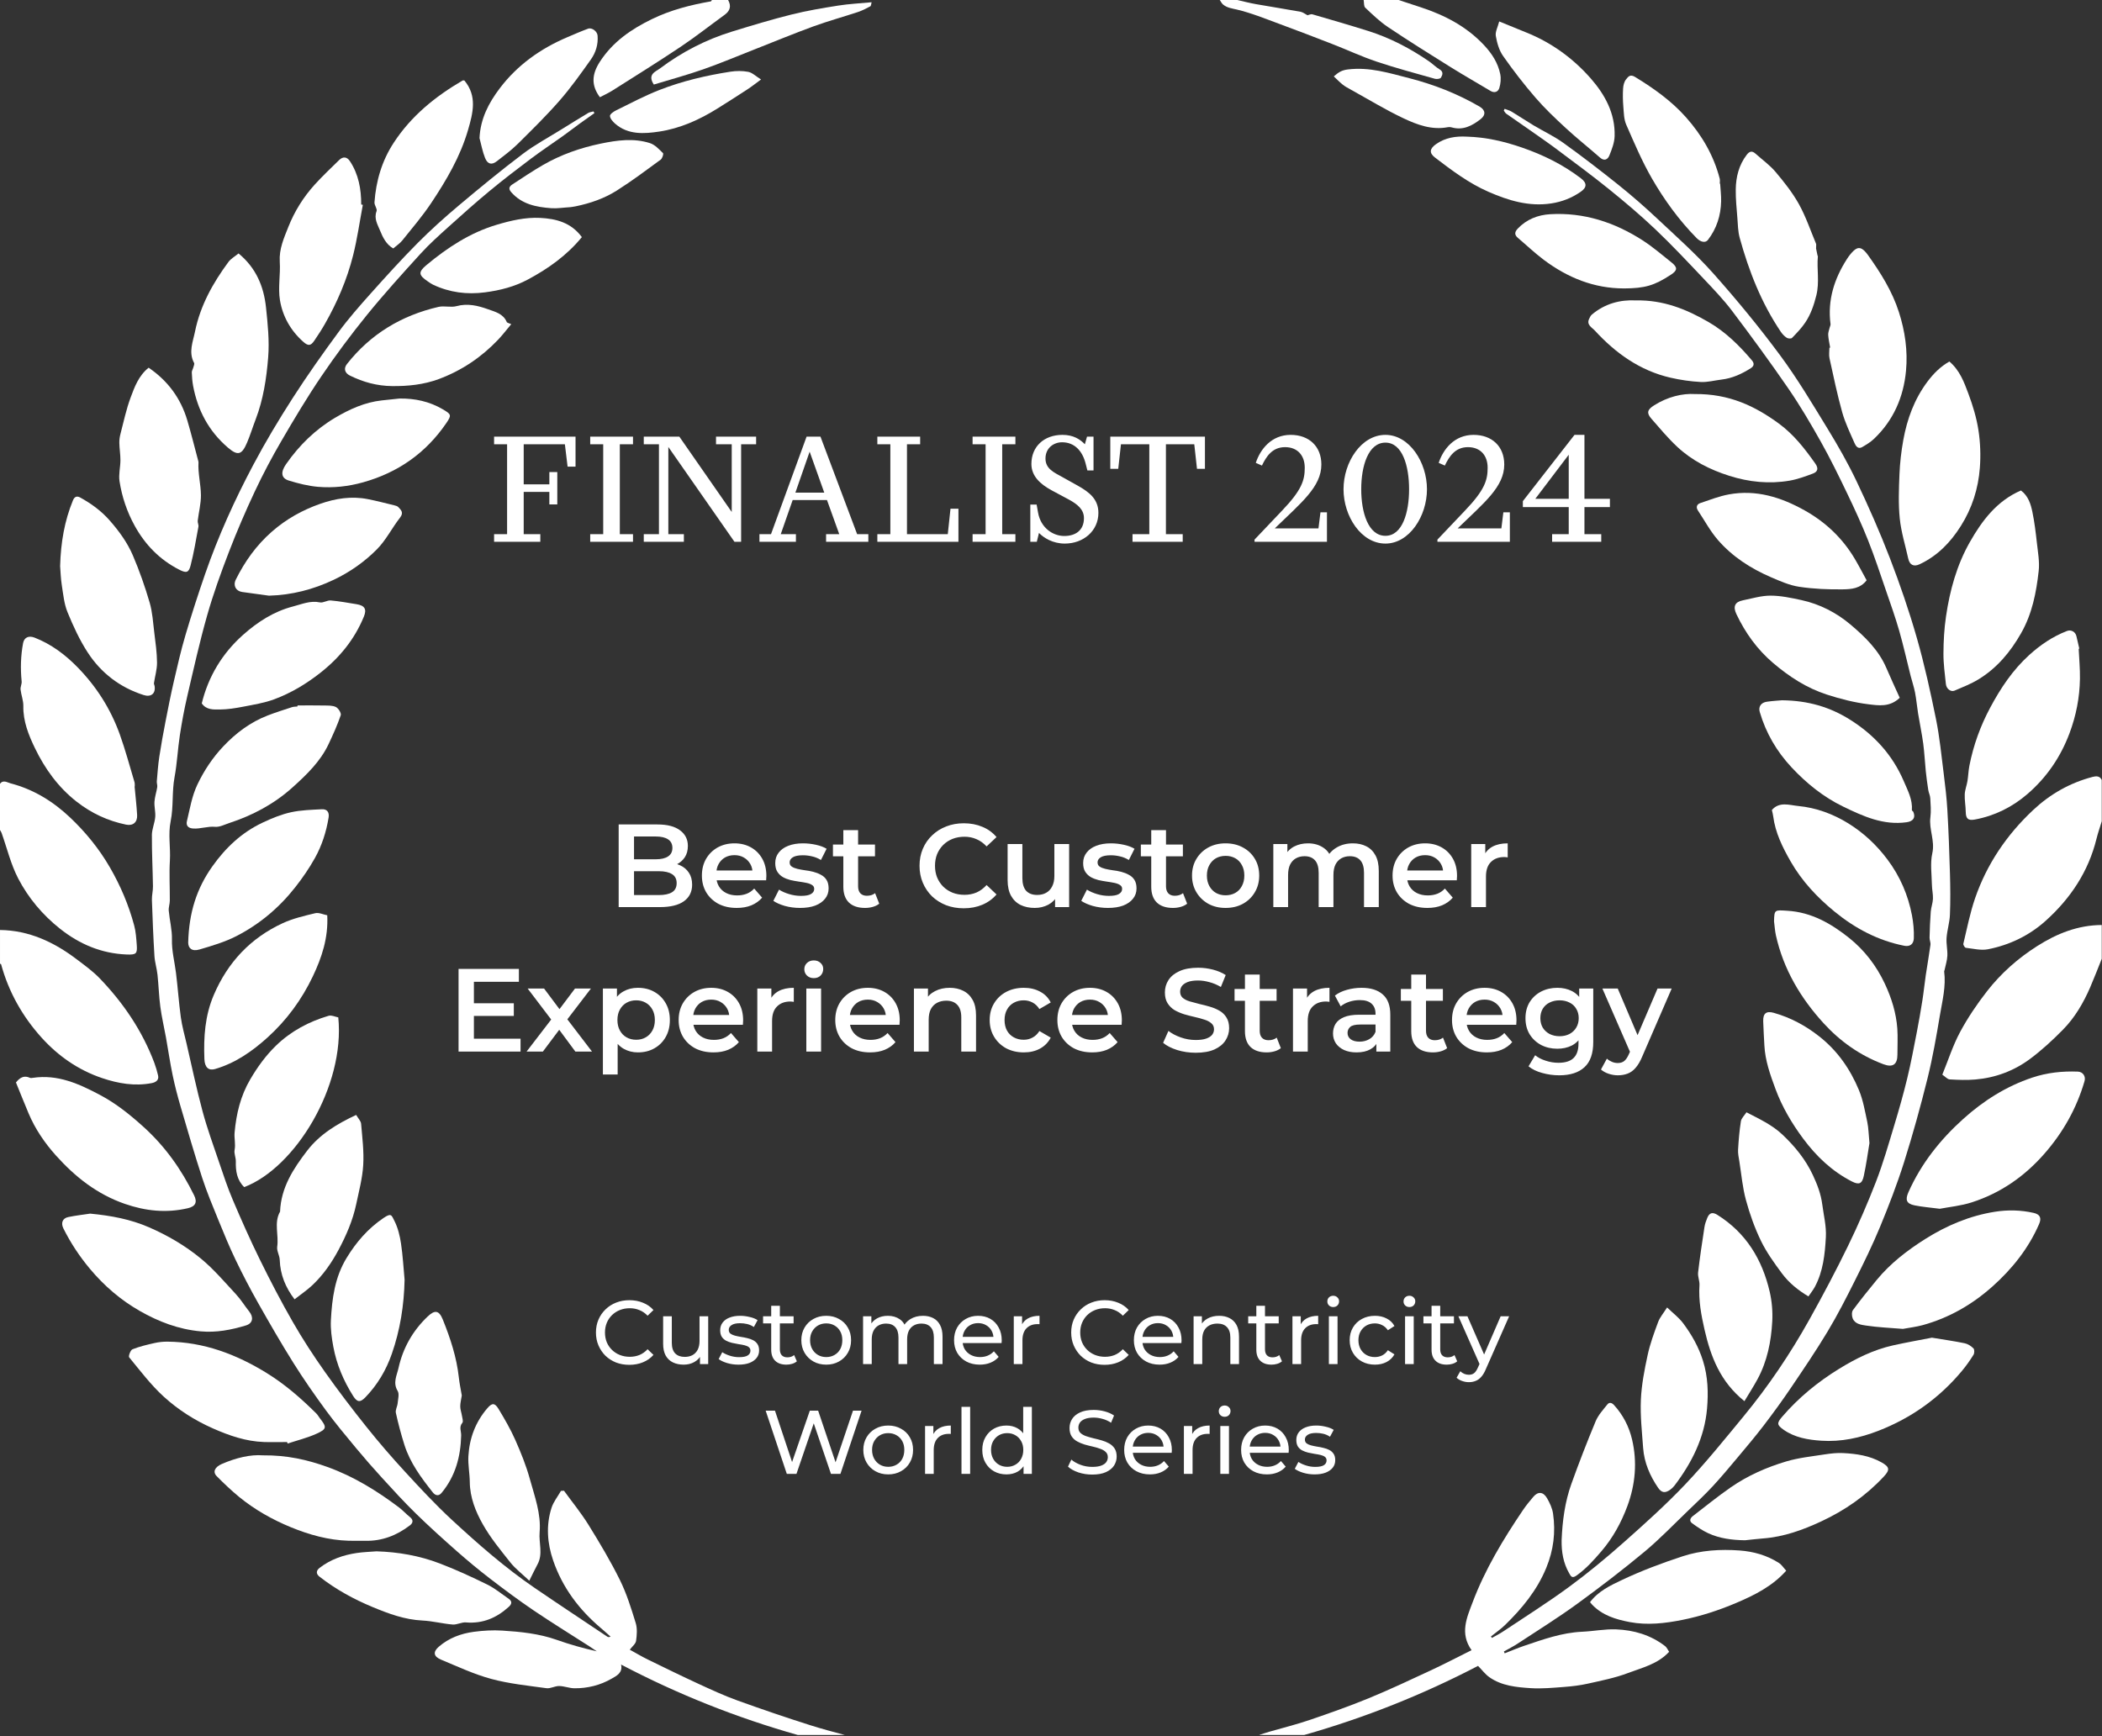 <?xml version="1.0" encoding="UTF-8"?> <svg xmlns="http://www.w3.org/2000/svg" width="1513" height="1250" viewBox="0 0 1513 1250" fill="none"><rect x="0" y="0" width="1513" height="1250" fill="#333333" stroke="none"/><path d="M1512.83 591.218C1511.56 595.432 1510.08 599.601 1509.03 603.87C1503.2 627.526 1490.27 646.886 1472.39 662.924C1460.59 673.514 1446.44 680.339 1430.87 683.374C1425.82 684.356 1420.26 682.933 1414.97 682.312C1414.24 682.222 1413 680.222 1413.2 679.394C1415.83 668.435 1417.99 657.287 1421.64 646.661C1430.13 622.015 1444.46 600.925 1463.45 583.122C1475.69 571.641 1489.98 563.528 1506.31 559.268C1508.79 558.62 1511.45 558.494 1512.83 561.511V591.209V591.218Z" fill="white"></path><path d="M1512.83 690.2C1510.08 697.035 1507.45 703.924 1504.53 710.686C1499.67 721.924 1493.51 732.496 1484.92 741.231C1477.49 748.786 1469.6 756.062 1461.11 762.374C1449.58 770.938 1436.27 775.882 1421.87 777.125C1415.74 777.656 1409.52 777.422 1403.37 777.053C1401.71 776.953 1400.17 775.062 1398.06 773.649C1402.29 763.275 1405.65 752.667 1410.81 743.032C1416.34 732.712 1423.01 722.87 1430.21 713.613C1440.26 700.7 1452.5 689.876 1466.36 681.06C1480.53 672.046 1495.73 665.995 1512.83 665.905V690.2Z" fill="white"></path><path d="M1006.76 0.018C1012.1 1.774 1017.44 3.521 1022.77 5.277C1039.93 10.941 1055.55 19.027 1068.15 32.463C1073.89 38.586 1078.22 45.277 1079.87 53.399C1080.51 56.578 1080.16 60.243 1079.19 63.359C1078.39 65.97 1075.89 67.285 1072.82 65.439C1063.32 59.721 1053.66 54.264 1044.26 48.401C1029.09 38.937 1013.93 29.446 999.077 19.505C993.152 15.534 987.92 10.464 982.707 5.547C981.581 4.485 981.896 1.9 981.545 0.018C989.947 0.018 998.357 0.018 1006.76 0.018Z" fill="white"></path><path d="M890.595 0.018C895.071 1.018 899.519 2.188 904.021 2.981C914.701 4.872 925.426 6.52 936.088 8.465C937.844 8.78 939.411 10.104 941.131 10.995C942.022 10.806 943.517 9.986 944.679 10.32C958.069 14.192 971.45 18.091 984.742 22.269C1000.59 27.258 1015.17 34.885 1028.81 44.304C1031.35 46.06 1033.53 48.383 1036.18 49.923C1039.22 51.697 1038.29 54.056 1037.16 55.92C1036.64 56.785 1034.12 57.082 1032.78 56.704C1018.79 52.751 1004.71 48.996 990.928 44.376C980.194 40.783 969.883 35.948 959.321 31.832C946.354 26.781 933.35 21.801 920.284 16.983C910.397 13.336 900.555 9.32 890.352 6.898C886.741 6.042 883.274 5.673 880.393 3.287C879.375 2.449 878.772 1.117 877.97 0C882.176 0 886.372 0 890.577 0L890.595 0.018Z" fill="white"></path><path d="M1496.22 467.067C1496.55 474.244 1497.24 481.421 1497.13 488.589C1496.93 502.123 1494.36 515.252 1489.58 527.967C1483.14 545.104 1473.08 559.782 1459.26 571.668C1448.39 581.024 1435.74 587.328 1421.49 589.975C1416.51 590.903 1415 589.327 1414.92 584.365C1414.86 580.187 1414.03 576 1414.2 571.848C1414.34 568.633 1415.64 565.482 1416.16 562.258C1416.76 558.575 1416.84 554.793 1417.57 551.137C1420.45 536.549 1425.42 522.735 1432.45 509.57C1439.97 495.469 1448.68 482.384 1460.58 471.569C1468.66 464.221 1477.56 458.206 1487.78 454.235C1490.77 453.073 1493.91 454.883 1494.59 457.999C1495.25 460.998 1495.98 463.987 1496.67 466.977C1496.52 467.004 1496.37 467.031 1496.21 467.058L1496.22 467.067Z" fill="white"></path><path d="M1396.24 870.19C1389.12 869.254 1383.5 868.849 1378.03 867.723C1372.17 866.507 1371.25 863.716 1373.69 858.223C1382.85 837.664 1396.52 820.447 1413.12 805.508C1427.71 792.388 1444.01 782.05 1462.79 775.756C1473.52 772.163 1484.43 771.028 1495.62 771.451C1499.22 771.586 1501.45 774.801 1500.44 778.277C1494.74 797.845 1485.05 815.098 1471.6 830.479C1457.24 846.912 1439.99 858.88 1419.32 865.553C1411.42 868.101 1402.96 868.894 1396.23 870.19H1396.24Z" fill="white"></path><path d="M1454.65 353.092C1459.97 357.063 1461.73 362.88 1462.93 368.697C1464.42 375.937 1465.31 383.321 1466.12 390.678C1466.86 397.45 1468.17 404.384 1467.43 411.038C1465.7 426.572 1462.76 441.799 1454.78 455.811C1447.04 469.408 1437.39 480.953 1424.05 489.084C1418.67 492.362 1412.69 494.694 1406.87 497.179C1404.18 498.332 1400.99 495.91 1400.63 492.443C1399.86 485.104 1398.83 477.738 1398.88 470.39C1398.92 461.52 1399.42 452.578 1400.71 443.816C1403.45 425.113 1408.42 406.923 1417.8 390.372C1426.67 374.722 1437.36 360.548 1454.65 353.092Z" fill="white"></path><path d="M1369.77 956.664C1360.76 955.917 1351.82 955.575 1343.02 954.242C1339.6 953.729 1335.1 953.152 1333.51 949.01C1332.84 947.281 1332.76 944.445 1333.75 943.103C1339.18 935.737 1344.92 928.605 1350.74 921.536C1360.59 909.551 1372.75 900.177 1385.75 891.964C1401.19 882.221 1417.85 875.179 1436.01 872.324C1445.25 870.875 1454.57 871.073 1463.77 873.153C1468.44 874.206 1469.62 876.827 1467.72 881.194C1460.02 898.898 1448.21 913.612 1433.95 926.3C1419.44 939.213 1402.85 948.74 1384 953.936C1379.36 955.215 1374.51 955.764 1369.77 956.646V956.664Z" fill="white"></path><path d="M1403.17 260.269C1410.72 266.726 1413.74 275.199 1416.81 283.367C1419.99 291.84 1422.67 300.692 1424.05 309.616C1425.43 318.522 1425.77 327.788 1425.08 336.775C1423.95 351.714 1419.53 365.771 1411.39 378.666C1403.88 390.57 1394.53 400.188 1381.7 406.212C1377.47 408.193 1374.55 406.698 1373.54 402.151C1371.43 392.56 1368.44 383.051 1367.44 373.344C1366.36 362.772 1366.78 352.002 1367.22 341.35C1367.56 333.128 1368.52 324.871 1369.98 316.766C1372.72 301.584 1377.96 287.311 1387.32 274.794C1391.69 268.959 1396.73 263.871 1403.15 260.26L1403.17 260.269Z" fill="white"></path><path d="M1390.58 962.986C1399.35 964.436 1406.81 965.48 1414.16 967.011C1416.46 967.488 1418.78 969.001 1420.46 970.676C1421.27 971.478 1421.23 974.125 1420.52 975.278C1418.04 979.276 1415.3 983.166 1412.29 986.786C1395.98 1006.42 1375.79 1020.8 1352.04 1030.03C1338.87 1035.14 1325.1 1038.13 1310.89 1037.16C1301.41 1036.51 1291.93 1034.96 1283.81 1029.26C1278.86 1025.79 1278.95 1024.38 1282.77 1019.92C1294.56 1006.18 1308.41 994.854 1323.73 985.417C1335.82 977.97 1348.57 971.658 1362.57 968.533C1372.18 966.39 1381.88 964.697 1390.58 962.986H1390.58Z" fill="white"></path><path d="M1317.34 250.265C1316.83 247.221 1316.1 244.196 1315.92 241.143C1315.81 239.396 1316.57 237.586 1316.98 235.812C1317.17 234.984 1317.7 234.137 1317.6 233.354C1315.34 216.154 1320.24 200.765 1329.41 186.465C1330.76 184.367 1332.33 182.332 1334.12 180.612C1337.64 177.253 1340.52 177.973 1344.55 183.629C1353.65 196.37 1361.96 209.554 1366.8 224.628C1371.23 238.423 1373.28 252.633 1371.93 266.933C1370.16 285.87 1362.87 302.701 1348.78 316.019C1346.34 318.324 1343.36 320.116 1340.44 321.827C1337.36 323.628 1335.77 321.044 1334.84 318.927C1331.67 311.651 1328.14 304.42 1326.01 296.82C1322.43 284.015 1319.72 270.949 1316.86 257.946C1316.33 255.524 1316.79 252.876 1316.79 250.328C1316.97 250.301 1317.16 250.274 1317.34 250.247V250.265Z" fill="white"></path><path d="M1275.38 583.123C1280.81 576.846 1288.08 579.638 1294.33 580.232C1307.22 581.457 1319.4 585.941 1330.38 592.74C1341.37 599.538 1350.74 608.291 1358.59 618.782C1367.64 630.858 1373.44 644.374 1376.21 658.89C1377.2 664.086 1377.76 669.876 1377.56 675.441C1377.41 679.61 1374.79 681.672 1370.71 680.862C1351.77 677.107 1335.26 668.363 1320.44 656.224C1307.96 645.995 1297.04 634.343 1288.97 620.304C1283.09 610.065 1277.84 599.512 1276.32 587.544C1276.14 586.103 1275.73 584.698 1275.38 583.123Z" fill="white"></path><path d="M1276.94 663.329C1277.11 654.621 1277.46 655.108 1286.53 655.648C1303.93 656.692 1318.13 664.959 1330.99 675.216C1341.99 683.995 1350.68 695.288 1356.75 708.309C1361.54 718.565 1364.86 729.218 1365.67 740.501C1366.11 746.67 1365.72 752.892 1365.75 759.087C1365.78 766.399 1362.38 768.651 1355.68 766.138C1338.84 759.835 1324.53 749.686 1312.56 736.566C1296 718.421 1283.71 697.71 1278.3 673.424C1277.57 670.128 1277.38 666.706 1276.94 663.338V663.329Z" fill="white"></path><path d="M1282.64 504.122C1301.62 504.329 1317.21 509.039 1331.54 518.026C1348.94 528.94 1362.21 543.411 1370.36 562.465C1373.23 569.183 1376.73 575.621 1376.16 583.275C1376.13 583.627 1376.99 583.969 1377.18 584.428C1379.01 588.669 1377 591.272 1372.42 591.92C1355.64 594.297 1341.13 587.634 1326.76 580.691C1312.5 573.802 1300.29 563.915 1289.58 552.451C1278.9 541.033 1271.07 527.679 1266.65 512.524C1265.55 508.76 1267.56 505.752 1271.83 505.158C1276.08 504.563 1280.37 504.329 1282.65 504.122H1282.64Z" fill="white"></path><path d="M1345.61 822.96C1344.49 829.641 1343.34 838.214 1341.52 846.643C1340.29 852.307 1338.01 853.108 1332.96 850.524C1318.71 843.23 1307.45 832.523 1297.96 819.763C1289.72 808.687 1282.76 796.881 1277.98 783.968C1274.21 773.811 1270.53 763.527 1269.98 752.505C1269.69 746.724 1269.31 740.952 1269.14 735.171C1268.98 729.543 1271.34 727.607 1276.76 729.137C1288.83 732.541 1299.63 738.34 1309.5 746.121C1322.62 756.449 1331.79 769.678 1338.06 784.806C1341.06 792.037 1342.39 799.997 1344.05 807.723C1344.97 812.028 1344.99 816.53 1345.62 822.96H1345.61Z" fill="white"></path><path d="M1367.41 502.312C1360.35 509.228 1352.16 507.886 1344.91 507.004C1334.76 505.761 1324.65 503.168 1314.89 500.007C1300.44 495.324 1287.86 487.148 1276.28 477.287C1264.79 467.499 1256.28 455.649 1249.86 442.114C1247.31 436.756 1248.61 433.361 1254.47 432.182C1261.09 430.84 1267.77 428.787 1274.41 428.796C1281.83 428.805 1289.32 430.417 1296.64 432.002C1309.87 434.883 1321.88 441.07 1332.03 449.66C1342.37 458.413 1352.31 467.994 1357.83 480.988C1360.91 488.237 1364.27 495.369 1367.4 502.312H1367.41Z" fill="white"></path><path d="M1255.94 1108.83C1246.8 1108.69 1237.87 1107.59 1229.56 1103.76C1225.46 1101.87 1221.65 1099.24 1217.98 1096.58C1215.7 1094.93 1216.62 1092.85 1218.55 1091.36C1227.6 1084.43 1236.45 1077.2 1245.8 1070.72C1258.03 1062.25 1271.65 1056.25 1285.84 1052.04C1294.77 1049.4 1304.23 1048.44 1313.49 1047C1317.85 1046.33 1322.34 1045.82 1326.72 1046.06C1336.29 1046.56 1345.72 1047.9 1354.32 1052.76C1360.11 1056.02 1360.45 1058.11 1356.09 1062.82C1343.22 1076.68 1327.98 1087.29 1310.96 1095.22C1297.74 1101.38 1284.02 1106.37 1269.23 1107.5C1264.79 1107.84 1260.37 1108.39 1255.94 1108.84V1108.83Z" fill="white"></path><path d="M1301.71 933.278C1294.22 928.83 1287.63 923.481 1282.59 916.682C1277.08 909.253 1271.57 901.617 1267.55 893.351C1263 883.986 1259.46 873.999 1256.72 863.941C1254.26 854.936 1253.46 845.472 1251.99 836.196C1251.54 833.369 1250.89 830.478 1251.05 827.66C1251.45 820.825 1252.01 813.972 1253.08 807.219C1253.43 805.012 1255.57 803.085 1257.09 800.726C1266.3 805.535 1275.49 809.704 1283.05 816.863C1292.01 825.355 1299.68 834.756 1304.88 845.922C1307.99 852.603 1310.63 859.294 1311.64 867.011C1312.66 874.855 1314.68 882.716 1314.24 890.613C1313.56 902.869 1312.3 915.197 1306.34 926.345C1305.15 928.587 1303.51 930.595 1301.7 933.269L1301.71 933.278Z" fill="white"></path><path d="M1343.59 417.738C1339.03 423.735 1332.49 424.176 1326.62 424.266C1316.11 424.429 1305.48 423.987 1295.1 422.429C1288.1 421.376 1281.28 418.368 1274.7 415.523C1260.14 409.237 1246.89 400.692 1236.48 388.661C1230.96 382.277 1226.88 374.631 1222.18 367.545C1220.55 365.086 1221.37 363.006 1223.89 362.151C1230.7 359.854 1237.49 357.189 1244.52 355.901C1264.07 352.317 1282 357.954 1298.85 367.364C1313.93 375.784 1326.21 387.355 1335.06 402.312C1338.09 407.436 1340.82 412.731 1343.59 417.756V417.738Z" fill="white"></path><path d="M1307.19 178.909C1307.37 179.783 1307.81 181.917 1308.26 184.042C1308.29 184.177 1308.5 184.303 1308.49 184.42C1307.62 193.75 1309.77 202.998 1307.4 212.57C1305.63 219.693 1303.39 226.23 1299.43 232.156C1296.74 236.19 1293.28 239.747 1289.89 243.259C1289.27 243.907 1287.03 243.781 1286.09 243.169C1284.44 242.097 1282.96 240.548 1281.84 238.9C1267.83 218.162 1258.82 195.181 1252.22 171.219C1250.96 166.627 1250.91 161.674 1250.54 156.865C1250.01 150.04 1249.29 143.196 1249.38 136.37C1249.5 127.374 1251.63 118.829 1257.27 111.445C1259.23 108.869 1261.12 108.392 1263.59 110.607C1268.43 114.966 1273.87 118.82 1278.03 123.754C1284.18 131.048 1290.23 138.658 1294.84 146.951C1299.84 155.938 1303.16 165.852 1307.15 175.389C1307.42 176.028 1307.19 176.874 1307.19 178.918V178.909Z" fill="white"></path><path d="M1255.63 1008.69C1238.24 994.8 1231.35 976.592 1226.91 957.223C1224.51 946.75 1222.53 936.133 1223.26 925.219C1223.46 922.185 1221.93 919.015 1222.28 916.025C1223.53 905.138 1225.19 894.296 1226.84 883.455C1227.19 881.167 1227.99 878.907 1228.88 876.755C1230.44 872.991 1232.68 872.405 1236.17 874.594C1256.79 887.516 1268.42 906.687 1273.8 929.848C1275.41 936.791 1276.04 944.193 1275.65 951.307C1274.86 965.733 1272.06 979.861 1265.09 992.783C1262.25 998.069 1258.96 1003.12 1255.63 1008.69V1008.69Z" fill="white"></path><path d="M1220 283.673C1244.66 283.448 1263.25 292.309 1280.55 305.024C1291.23 312.876 1299.11 323.07 1306.64 333.722C1309.07 337.162 1308.44 339.621 1304.89 340.935C1299.42 342.97 1293.83 345.042 1288.11 346.023C1273.43 348.526 1258.91 347.032 1244.75 342.547C1230.81 338.135 1217.89 331.597 1207.17 321.575C1200.53 315.361 1194.66 308.292 1188.65 301.422C1185.01 297.261 1185.73 294.911 1190.54 291.849C1200.36 285.6 1211.08 283.106 1220 283.673Z" fill="white"></path><path d="M1285.69 1130.73C1275.79 1141.9 1262.79 1148.4 1249.65 1153.96C1237.19 1159.25 1224.06 1163.55 1210.81 1166.18C1198.55 1168.62 1185.82 1170.14 1173.1 1167.73C1162.97 1165.81 1153.41 1162.91 1146.02 1155.2C1145.52 1154.68 1145.08 1154.11 1144.48 1153.4C1150.41 1145.46 1159.16 1141.36 1167.35 1137.47C1181.51 1130.77 1196.3 1125.22 1211.21 1120.34C1224.37 1116.02 1238.3 1115.18 1252.12 1116.18C1262.16 1116.91 1271.85 1119.64 1280.44 1125.16C1282.45 1126.46 1283.85 1128.72 1285.69 1130.72V1130.73Z" fill="white"></path><path d="M1199.96 941.23C1204.19 945.327 1208.43 948.497 1211.48 952.558C1217.65 960.807 1222.68 969.649 1225.82 979.717C1229.38 991.099 1229.7 1002.69 1228.71 1014.09C1226.9 1034.93 1217.75 1053.12 1205.17 1069.61C1204.36 1070.67 1203.32 1071.59 1202.25 1072.39C1198.64 1075.04 1196.02 1074.75 1193.5 1071.07C1187.6 1062.42 1183.5 1052.98 1182.72 1042.44C1181.89 1030.89 1180.57 1019.28 1181.08 1007.78C1181.55 996.988 1183.65 986.183 1185.94 975.575C1187.69 967.443 1190.6 959.528 1193.51 951.703C1194.76 948.344 1197.29 945.462 1199.96 941.23Z" fill="white"></path><path d="M1238.15 132.228C1238.4 136.47 1238.95 140.729 1238.85 144.961C1238.61 155.173 1235.64 164.538 1229.35 172.723C1227.57 175.047 1224.1 174.344 1221.17 171.355C1208.55 158.514 1198 144.016 1189.07 128.545C1181.92 116.155 1176.28 102.845 1170.53 89.698C1168.83 85.808 1168.83 81.107 1168.46 76.74C1168.1 72.418 1168.02 68.032 1168.29 63.71C1168.43 61.441 1169.05 58.784 1170.44 57.127C1171.77 55.542 1173.15 53.084 1176.86 55.362C1190.35 63.611 1203.13 72.67 1213.65 84.538C1225.02 97.379 1233.52 111.904 1237.84 128.644C1238.13 129.77 1237.88 131.031 1237.88 132.228C1237.96 132.228 1238.05 132.228 1238.13 132.228H1238.15Z" fill="white"></path><path d="M1177.44 216.262C1197.28 215.857 1213.91 222.62 1229.86 231.877C1242.11 239 1251.93 248.734 1261 259.414C1263.12 261.908 1262.26 263.736 1260.27 265.015C1253.78 269.166 1246.87 272.354 1239.08 273.263C1234.1 273.849 1229.09 275.263 1224.16 274.992C1216.85 274.596 1209.49 273.534 1202.35 271.886C1180.36 266.807 1162.83 254.209 1147.86 237.883C1145.94 235.794 1141.75 233.849 1143.86 229.509C1144.37 228.446 1144.89 227.248 1145.75 226.519C1155.19 218.523 1166.27 215.677 1177.44 216.262Z" fill="white"></path><path d="M1124.04 1108.77C1124.61 1094.9 1126.4 1081.18 1131.12 1068.08C1136.56 1052.96 1142.35 1037.97 1148.54 1023.14C1150.4 1018.7 1153.9 1014.88 1156.98 1011.04C1158.35 1009.33 1160.1 1009.68 1161.81 1011.55C1168.32 1018.69 1172.61 1027.15 1174.75 1036.29C1178.55 1052.48 1177.14 1068.65 1171.36 1084.24C1166.98 1096.03 1161.01 1106.99 1152.75 1116.65C1147.27 1123.05 1141.75 1129.23 1134.81 1134.19C1131.49 1136.56 1130.72 1134.75 1129.52 1132.67C1125.25 1125.28 1123.89 1117.2 1124.04 1108.76V1108.77Z" fill="white"></path><path d="M1168.9 207.635C1147.24 207.617 1128.28 199.855 1111.22 187.068C1104.72 182.196 1098.82 176.541 1092.6 171.291C1089.89 169.004 1090.21 166.933 1092.51 164.52C1098.87 157.874 1106.97 154.722 1115.79 154.209C1140.07 152.786 1162.14 160.026 1182.35 173.029C1189.63 177.721 1196.27 183.439 1203.07 188.86C1207.66 192.516 1207.48 194.632 1202.74 197.739C1190.74 205.6 1184.05 207.545 1168.92 207.644L1168.9 207.635Z" fill="white"></path><path d="M1079.12 15.435C1086.26 18.352 1092.32 20.873 1098.43 23.314C1116.57 30.572 1132.03 41.747 1144.88 56.326C1155.29 68.158 1162.67 81.675 1162.19 98.01C1162.06 102.692 1160.21 107.465 1158.42 111.904C1157.31 114.651 1154.92 116.299 1151.67 113.453C1143.56 106.321 1135.07 99.612 1127.13 92.291C1119.53 85.286 1111.98 78.127 1105.24 70.329C1096.94 60.738 1089.15 50.653 1081.88 40.27C1079.03 36.209 1077.53 30.869 1076.67 25.889C1076.16 22.909 1078.08 19.514 1079.12 15.435Z" fill="white"></path><path d="M1055.94 98.37C1069.53 98.757 1082.57 101.765 1095.44 106.204C1110.76 111.481 1125.05 118.523 1137.92 128.356C1142.39 131.769 1142.32 134.93 1137.76 138.072C1131.39 142.485 1124.38 145.258 1116.63 146.438C1100.52 148.896 1085.75 144.358 1071.35 138.063C1057.28 131.913 1045.07 122.719 1032.96 113.471C1028.68 110.202 1028.91 107.131 1033.56 103.827C1040.28 99.045 1047.9 97.91 1055.95 98.379L1055.94 98.37Z" fill="white"></path><path d="M960.059 55.002C963.661 51.823 965.939 50.527 970.172 49.995C985.714 48.068 1000.11 52.634 1014.49 56.317C1032.11 60.828 1049.13 67.519 1064.98 76.731C1069.18 79.18 1069.68 82.701 1065.7 85.799C1059.65 90.517 1053.03 94.056 1044.85 91.688C1044.01 91.445 1043.03 91.382 1042.17 91.553C1030.66 93.786 1020.12 89.842 1010.23 85.169C997.213 79.018 984.859 71.454 972.225 64.475C970.28 63.404 968.29 62.359 966.561 60.99C964.327 59.225 962.346 57.145 960.059 55.011V55.002Z" fill="white"></path><path d="M938.709 1249.02C982.391 1236.62 1024.24 1219.92 1063.87 1199.26C1066.78 1202.21 1069.05 1205.3 1072.04 1207.41C1080.93 1213.68 1091.52 1214.63 1101.89 1215.3C1109.72 1215.81 1117.66 1215.03 1125.52 1214.45C1131.34 1214.01 1137.19 1213.34 1142.87 1212.06C1152.58 1209.88 1162.48 1207.95 1171.74 1204.43C1181.99 1200.54 1193.23 1198.02 1201.42 1189.12C1200.43 1187.67 1199.78 1186.02 1198.58 1185.08C1188.19 1177.01 1176.03 1173.47 1163.18 1172.97C1155.11 1172.67 1146.97 1174.32 1138.84 1174.68C1124.24 1175.33 1110.71 1180.21 1097.1 1184.81C1092.35 1186.42 1087.72 1188.41 1083.04 1190.22C1082.86 1189.78 1082.68 1189.34 1082.49 1188.89C1085.79 1187.02 1089.22 1185.32 1092.39 1183.23C1106.67 1173.84 1121.21 1164.79 1135.03 1154.75C1151.59 1142.72 1167.87 1130.23 1183.61 1117.15C1194.69 1107.94 1204.72 1097.44 1215.15 1087.44C1221.1 1081.73 1227.13 1076.07 1232.73 1070.03C1238.98 1063.29 1244.86 1056.22 1250.76 1049.18C1257.11 1041.61 1263.5 1034.04 1269.5 1026.2C1276.2 1017.42 1282.72 1008.49 1288.91 999.339C1298 985.894 1307.14 972.441 1315.5 958.537C1322.62 946.687 1328.94 934.314 1335.13 921.932C1341.49 909.226 1347.77 896.439 1353.2 883.319C1359.53 867.993 1365.53 852.468 1370.52 836.674C1376.83 816.683 1382.42 796.431 1387.47 776.08C1391.17 761.167 1393.79 745.976 1396.34 730.812C1398.09 720.411 1400.8 710.037 1399.39 699.295C1399.36 699.042 1399.59 698.763 1399.64 698.484C1400.36 695.008 1401.52 691.541 1401.69 688.038C1401.89 683.77 1400.8 679.43 1401.12 675.18C1401.53 669.596 1403.32 664.094 1403.54 658.52C1403.95 648.642 1403.84 638.728 1403.56 628.84C1403.14 613.604 1402.57 598.377 1401.7 583.158C1401.19 574.378 1400.17 565.608 1399.06 556.882C1397.4 543.771 1396.13 530.561 1393.5 517.638C1389.52 498.062 1385.24 478.494 1379.74 459.305C1374.17 439.845 1367.57 420.619 1360.3 401.727C1353.11 383.024 1344.97 364.636 1336.37 346.527C1330.19 333.515 1323 320.908 1315.47 308.607C1304.49 290.652 1293.68 272.48 1281.17 255.595C1266.15 235.316 1250.04 215.749 1233.26 196.892C1220.76 182.854 1206.6 170.265 1192.85 157.37C1183.89 148.959 1174.61 140.855 1165.03 133.173C1152.03 122.755 1138.81 112.588 1125.29 102.863C1118.59 98.036 1110.96 94.506 1103.84 90.247C1098.51 87.059 1093.36 83.583 1088.05 80.369C1086.52 79.45 1084.7 79.009 1083.01 78.352C1082.81 78.766 1082.62 79.171 1082.41 79.585C1083 80.36 1083.46 81.332 1084.22 81.873C1090.19 86.087 1096.24 90.193 1102.22 94.398C1108.49 98.802 1114.81 103.151 1120.93 107.753C1133.46 117.154 1146.09 126.438 1158.26 136.289C1169.66 145.51 1180.9 155.001 1191.53 165.096C1203.54 176.523 1214.91 188.644 1226.31 200.692C1233.44 208.229 1240.67 215.776 1246.9 224.033C1260.7 242.304 1274.24 260.773 1287.2 279.638C1295.7 292.011 1303.34 305.023 1310.69 318.117C1317.45 330.156 1323.52 342.583 1329.5 355.037C1334.86 366.203 1340.06 377.477 1344.63 388.985C1349.4 400.962 1353.41 413.244 1357.61 425.437C1360.89 434.955 1364.27 444.456 1367.05 454.127C1370.11 464.816 1372.51 475.694 1375.24 486.472C1376.26 490.507 1377.64 494.46 1378.43 498.539C1379.39 503.519 1379.81 508.598 1380.62 513.604C1381.8 520.844 1383.34 528.03 1384.32 535.297C1385.21 541.88 1385.48 548.543 1386.16 555.153C1386.63 559.682 1387.25 564.212 1387.95 568.714C1388.27 570.74 1389.3 572.695 1389.4 574.712C1389.66 579.241 1390.06 583.861 1389.48 588.327C1388.33 597.053 1392.89 605.184 1390.86 614.234C1389.23 621.519 1390.45 629.452 1390.58 637.098C1390.63 640.42 1391.46 643.752 1391.32 647.057C1391.2 650.146 1389.99 653.18 1389.75 656.269C1389.27 662.492 1389.04 668.741 1388.88 674.981C1388.84 676.719 1389.75 678.529 1389.52 680.213C1388.53 687.516 1387.23 694.765 1386.15 702.059C1385.27 708.047 1384.69 714.081 1383.74 720.051C1382.53 727.705 1381.21 735.341 1379.73 742.941C1377.57 754.027 1375.51 765.157 1372.85 776.134C1370.11 787.498 1366.9 798.763 1363.52 809.956C1359.4 823.553 1355.5 837.268 1350.4 850.496C1344.32 866.237 1337.56 881.77 1330.18 896.953C1321.47 914.845 1312.12 932.45 1302.43 949.839C1288.67 974.503 1272.91 997.898 1254.93 1019.71C1241.28 1036.27 1227.78 1053.03 1213.03 1068.58C1199 1083.37 1183.75 1097.05 1168.48 1110.59C1155.86 1121.76 1142.82 1132.55 1129.23 1142.52C1113.89 1153.77 1097.74 1163.95 1081.9 1174.52C1079.34 1176.23 1076.55 1177.6 1073.86 1179.13C1073.63 1178.78 1073.4 1178.42 1073.17 1178.07C1076.57 1175.33 1080.23 1172.85 1083.35 1169.81C1095.61 1157.86 1106.32 1144.88 1112.97 1128.73C1118.22 1115.98 1119.82 1103.04 1117.87 1089.64C1117.32 1085.81 1115.53 1081.99 1113.57 1078.58C1110.83 1073.82 1107.05 1073.57 1103.69 1077.52C1101.01 1080.66 1098.38 1083.89 1096.08 1087.3C1081.96 1108.2 1068.94 1129.75 1060 1153.43C1055.84 1164.45 1050.58 1175.83 1059.22 1187.95C1049.43 1192.82 1039.83 1197.85 1030.01 1202.43C1015.14 1209.35 1000.29 1216.35 985.138 1222.58C971.135 1228.33 956.826 1233.37 942.491 1238.26C933.062 1241.47 923.364 1243.86 913.783 1246.62C911.225 1247.36 908.686 1248.23 906.138 1249.03H938.654L938.709 1249.02Z" fill="white"></path><path d="M0.009 564.221C2.323 561.151 5.277 563.321 7.465 563.888C23.935 568.174 38.01 576.756 50.355 588.426C61.648 599.097 71.346 611.029 79.099 624.428C86.708 637.566 92.643 651.524 96.578 666.211C97.775 670.659 98.073 675.387 98.424 680.015C98.919 686.544 98.181 687.417 91.139 687.138C73.057 686.418 57.262 679.763 43.143 668.552C30.599 658.593 20.441 646.463 13.147 632.515C7.78 622.24 5.052 610.597 1.126 599.565C0.864 598.845 0.378 598.197 0 597.521C0 586.427 0 575.324 0 564.23L0.009 564.221Z" fill="white"></path><path d="M0.009 669.498C20.927 669.777 38.775 678.169 55.065 690.488C60.837 694.855 66.807 699.151 71.796 704.338C88.833 722.059 102.431 742.113 111.129 765.256C112.21 768.146 113.039 771.145 113.768 774.144C114.668 777.872 111.67 779.258 109.166 779.736C96.956 782.068 85.132 780.042 73.453 776.098C56.334 770.317 41.954 760.258 30.031 747.093C16.218 731.83 6.222 714.135 0.774 694.099C0.729 693.937 0.279 693.892 0.009 693.793C0.009 685.697 0.009 677.593 0.009 669.498Z" fill="white"></path><path d="M524.095 0.018C526.5 4.322 525.563 7.78 521.601 10.653C510.984 18.352 500.664 26.492 489.768 33.786C473.641 44.583 457.135 54.831 440.746 65.223C437.9 67.024 434.784 68.41 431.804 69.995C425.5 61.531 425.879 53.561 431.786 44.439C441.043 30.157 454.208 21.072 469.183 13.787C482.709 7.213 496.981 3.539 511.659 0.991C511.948 0.937 512.146 0.36 512.389 0.018C516.288 0.018 520.196 0.018 524.095 0.018Z" fill="white"></path><path d="M96.875 566.184C97.505 573.028 98.316 579.863 98.703 586.724C98.991 591.875 95.794 594.694 90.751 593.649C77.613 590.939 65.826 585.473 55.146 577.116C41.819 566.688 32.273 553.361 25.106 538.503C20.594 529.147 16.578 519.214 16.794 508.237C16.866 504.311 15.245 500.376 14.804 496.396C14.597 494.496 15.768 492.443 15.578 490.525C14.678 481.304 14.894 472.146 16.605 463.042C17.397 458.845 20.675 457.369 24.944 459.044C36.884 463.735 46.852 471.191 55.776 480.313C69.41 494.244 79.639 510.345 86.204 528.607C90.265 539.899 93.345 551.542 96.803 563.041C97.091 564.014 96.947 565.113 97.01 566.157C96.965 566.157 96.92 566.157 96.875 566.166V566.184Z" fill="white"></path><path d="M11.472 779.249C14.66 775.305 17.649 774.135 21.459 775.891C22.08 776.179 22.953 776.044 23.692 775.927C41.54 773.243 56.938 780.276 72.012 788.272C83.538 794.378 93.597 802.464 103.295 811.235C118.82 825.265 130.58 841.852 139.711 860.483C142.17 865.498 140.711 868.524 135.173 869.803C119.774 873.378 104.871 871.847 89.896 866.669C69.914 859.762 54.083 847.228 40.315 831.892C32.246 822.905 25.376 812.865 20.621 801.618C17.442 794.098 14.444 786.507 11.481 779.249H11.472Z" fill="white"></path><path d="M43.277 407.553C43.755 390.372 46.456 374.965 52.507 360.215C53.57 357.63 55.245 356.784 57.766 358.179C65.664 362.547 72.796 367.689 78.874 374.595C85.691 382.34 91.688 390.579 95.677 399.926C100.378 410.939 104.358 422.321 107.726 433.812C109.752 440.728 110.166 448.13 111.048 455.351C111.931 462.528 112.966 469.75 113.029 476.954C113.074 481.889 111.553 486.833 110.814 491.785C110.715 492.434 111.165 493.154 111.282 493.856C112.138 499.232 108.779 502.078 103.385 500.358C86.393 494.919 72.814 484.563 63.196 469.804C57.298 460.754 52.697 450.723 48.59 440.691C46.132 434.685 45.52 427.868 44.493 421.349C43.71 416.387 43.584 411.326 43.277 407.58V407.553Z" fill="white"></path><path d="M64.844 873.675C80.081 875.134 93.957 877.736 107.303 883.545C120.801 889.416 133.399 896.809 144.61 906.048C153.84 913.648 161.692 922.95 169.878 931.766C173.39 935.539 176.091 940.042 179.333 944.085C182.701 948.272 182.035 952.657 177.019 954.17C166.429 957.358 155.857 959.474 144.394 958.43C128.437 956.971 114.164 951.478 100.648 943.761C86.906 935.917 75.011 925.697 64.772 913.477C57.226 904.463 50.851 894.81 45.628 884.337C43.71 880.492 44.935 877.016 49.131 876.152C54.606 875.017 60.189 874.396 64.844 873.693V873.675Z" fill="white"></path><path d="M106.978 264.7C120.945 274.218 130.139 286.843 134.83 302.655C137.658 312.201 140.035 321.881 142.611 331.507C142.728 331.93 142.89 332.372 142.872 332.804C142.403 340.791 144.556 348.599 144.628 356.478C144.682 362.601 143.043 368.734 142.322 374.875C142.16 376.271 143.079 377.828 142.827 379.188C141.089 388.544 139.549 397.954 137.172 407.158C135.803 412.425 134.02 412.678 128.923 410.066C114.92 402.889 104.484 392.182 96.902 378.414C91.364 368.346 87.78 357.657 86.033 346.446C85.276 341.575 86.663 336.406 86.681 331.372C86.699 327.23 85.997 323.088 85.898 318.936C85.844 316.766 86.15 314.524 86.699 312.417C88.986 303.664 90.85 294.74 93.984 286.284C96.857 278.54 99.774 270.49 106.987 264.709L106.978 264.7Z" fill="white"></path><path d="M206.663 1038.12C201.125 1038.12 195.578 1038.28 190.04 1038.1C177.019 1037.67 164.988 1033.49 153.21 1028.28C140.225 1022.54 128.275 1014.93 117.919 1005.5C108.662 997.061 100.981 986.867 92.976 977.133C92.3 976.313 93.93 971.91 95.353 971.343C100.477 969.308 105.925 968.047 111.328 966.822C114.326 966.147 117.478 965.823 120.549 965.85C146.699 966.084 170.121 974.945 192.084 988.515C205.312 996.691 216.892 1006.81 227.842 1017.73C228.761 1018.65 229.364 1019.87 230.184 1020.91C235.289 1027.43 235.353 1028.73 227.77 1032.16C221.143 1035.16 213.957 1036.91 207.014 1039.2C206.897 1038.84 206.78 1038.47 206.663 1038.11V1038.12Z" fill="white"></path><path d="M171.697 182.449C184.24 192.741 189.85 206.141 191.453 221.197C192.723 233.155 193.975 245.339 193.029 257.253C191.823 272.399 189.526 287.59 183.988 301.998C181.881 307.482 180.161 313.128 177.874 318.531C174.056 327.554 171.183 328.355 163.961 322.16C150.292 310.427 142.286 295.379 139 277.775C138.405 274.596 138.18 271.336 138.054 268.104C138.009 266.951 138.82 265.771 139.135 264.583C139.423 263.475 140.107 262.043 139.684 261.251C135.551 253.543 138.892 245.987 140.386 238.612C144.168 219.999 153.236 203.736 164.403 188.617C166.14 186.258 168.968 184.7 171.697 182.449Z" fill="white"></path><path d="M135.461 678.728C135.983 656.882 141.629 639.547 152.768 623.816C162.359 610.254 174.02 599.268 189.049 592.19C195.542 589.129 202.349 586.319 209.319 584.77C216.568 583.149 224.168 582.987 231.633 582.582C235.533 582.366 237.144 584.815 236.523 588.588C234.848 598.8 231.724 608.624 226.726 617.602C222.593 625.031 217.694 632.136 212.435 638.827C200.855 653.541 186.663 665.463 170.022 673.964C161.737 678.196 152.579 680.88 143.601 683.527C137.991 685.175 135.56 682.465 135.47 678.746L135.461 678.728Z" fill="white"></path><path d="M235.55 658.899C236.37 675.207 231.624 689.282 225.186 702.834C217.225 719.592 206.338 734.423 192.606 746.841C181.584 756.809 169.391 765.337 154.776 769.596C150.328 770.893 147.365 768.615 147.122 762.411C146.51 746.643 147.5 731.154 153.894 716.242C163.97 692.73 180.287 675.342 203.385 664.644C210.778 661.222 218.945 659.322 226.924 657.404C229.508 656.783 232.615 658.332 235.55 658.908V658.899Z" fill="white"></path><path d="M214.146 507.841C220.503 507.841 226.861 507.751 233.218 507.886C236.118 507.949 239.359 507.769 241.8 508.994C243.592 509.895 245.78 513.397 245.267 514.883C242.844 521.961 239.738 528.823 236.55 535.604C230.58 548.274 220.602 557.81 210.454 566.941C197.288 578.791 181.827 586.995 164.979 592.515C161.638 593.613 158.126 595.504 154.848 595.216C149.418 594.73 144.385 596.792 139.045 596.45C135.218 596.198 133.804 594.172 134.56 591.056C136.712 582.177 138.072 573.181 142.142 564.671C146.996 554.541 153.047 545.464 160.656 537.387C169.751 527.724 180.224 519.872 192.705 515.054C198.441 512.839 204.312 510.993 210.157 509.084C211.399 508.679 212.795 508.742 214.119 508.598C214.119 508.355 214.128 508.112 214.137 507.868L214.146 507.841Z" fill="white"></path><path d="M243.493 732.415C248.482 781.843 212.534 840.645 175.776 854.594C170.535 849.488 169.572 843.04 169.743 836.106C169.815 833.36 168.365 830.46 168.86 827.876C169.689 823.59 168.482 819.42 168.86 815.323C170.076 801.87 173.101 788.975 180.134 777.007C185.366 768.101 191.264 759.925 198.621 752.775C209.382 742.329 222.277 735.458 236.559 731.253C238.63 730.641 241.287 732.001 243.493 732.415Z" fill="white"></path><path d="M145.231 506.383C149.968 486.932 160.017 470.354 174.848 457.126C185.258 447.842 197 440.187 210.949 436.577C217.324 434.929 223.331 432.209 230.273 433.659C232.66 434.154 235.505 432.047 238.054 432.263C244.258 432.803 250.417 433.965 256.586 434.947C262.574 435.901 264.105 438.576 261.899 443.934C255.172 460.286 244.501 473.398 230.58 484.348C220.377 492.38 209.463 498.918 197.45 503.393C190.265 506.076 182.493 507.292 174.902 508.769C169.427 509.831 163.826 510.723 158.279 510.768C153.696 510.804 148.536 511.155 145.24 506.374L145.231 506.383Z" fill="white"></path><path d="M189.292 1047.69C206.627 1047.52 221.269 1050.87 235.721 1056.08C254.569 1062.87 271.273 1073.2 287.122 1085.13C289.949 1087.25 292.335 1089.98 295.118 1092.17C297.828 1094.3 297.162 1096.49 295.1 1098.07C285.591 1105.34 274.956 1109.52 262.781 1109.22C258.846 1109.12 254.893 1109.31 250.958 1109.18C236.388 1108.74 222.592 1104.9 209.211 1099.38C195.929 1093.91 183.511 1086.89 172.372 1077.83C166.627 1073.14 161.242 1067.99 156.019 1062.73C152.912 1059.61 154.605 1056.1 159.72 1053.88C169.778 1049.52 180.179 1046.98 189.283 1047.69H189.292Z" fill="white"></path><path d="M256.352 802.617C257.81 805.139 259.755 807.012 259.927 809.029C260.773 818.925 262.034 828.921 261.439 838.781C260.863 848.227 258.36 857.574 256.397 866.894C253.956 878.475 249.283 889.263 243.736 899.672C238.702 909.1 232.642 917.835 224.852 925.183C221.025 928.785 216.604 931.766 212.011 935.368C205.411 926.696 201.719 917.547 201.35 906.975C201.242 903.787 199.08 900.492 199.531 897.493C200.773 889.091 197.027 880.294 201.593 872.225C202.25 855.008 211.057 841.419 221.106 828.362C230.345 816.359 242.871 808.966 256.37 802.626L256.352 802.617Z" fill="white"></path><path d="M261.161 147.464C258.873 159.594 257.171 171.859 254.164 183.808C249.778 201.224 242.718 217.685 233.804 233.308C231.462 237.414 228.842 241.377 226.194 245.303C223.619 249.121 221.719 249.094 218.342 246.104C209.229 238.063 203.466 227.761 201.521 216.199C199.999 207.194 201.971 197.658 201.377 188.419C200.792 179.288 204.358 171.426 207.5 163.475C211.967 152.183 218.378 141.872 226.564 132.858C232.138 126.717 238.198 121.017 244.123 115.209C246.906 112.48 249.787 112.867 251.858 116.01C258.117 125.501 259.999 136.118 259.999 147.221C260.386 147.302 260.773 147.383 261.161 147.464Z" fill="white"></path><path d="M193.551 428.814C187.122 427.932 180.683 427.103 174.263 426.158C169.832 425.5 167.581 421.583 169.742 417.225C176.235 404.168 184.474 392.579 195.622 382.79C206.068 373.614 217.784 367.131 230.634 362.637C241.547 358.819 252.966 357.027 264.573 359.287C271.039 360.548 277.423 362.232 283.835 363.781C284.816 364.015 285.969 364.33 286.635 365.005C288.751 367.185 290.759 369.049 287.932 372.66C282.115 380.089 277.828 388.904 271.246 395.505C262.322 404.465 251.876 411.858 240.233 417.378C225.447 424.393 210.048 428.373 193.542 428.823L193.551 428.814Z" fill="white"></path><path d="M291.219 921.194C290.84 939.582 288.058 957.349 281.998 974.71C277.873 986.525 271.696 996.862 263.087 1005.82C259.296 1009.77 257.126 1009.59 254.199 1004.97C247.293 994.053 242.286 982.283 239.936 969.577C238.774 963.301 237.838 956.808 238.171 950.478C239.008 934.863 240.944 919.573 249.481 905.579C256.478 894.116 264.861 884.436 275.919 876.917C281.664 873.009 281.763 874.621 284.042 879.204C286.464 884.085 287.815 889.695 288.634 895.143C289.931 903.76 290.399 912.504 291.21 921.185L291.219 921.194Z" fill="white"></path><path d="M287.572 286.897C298.666 286.753 309.076 288.995 318.675 294.623C324.897 298.27 325.159 298.873 321.205 304.654C306.509 326.14 286.545 340.152 261.422 347.203C250.688 350.219 239.864 351.381 228.941 350.462C221.854 349.868 214.767 348.058 207.933 345.969C202.268 344.24 201.899 339.882 205.897 334.145C215.425 320.476 227.149 309.013 241.458 300.593C251.714 294.551 262.637 289.58 274.776 288.256C279.044 287.788 283.304 287.347 287.572 286.897Z" fill="white"></path><path d="M271.003 1116.79C286.636 1117.27 301.881 1119.93 316.406 1125.47C328.076 1129.92 339.467 1135.17 350.678 1140.68C356.189 1143.38 361.043 1147.44 366.149 1150.95C368.76 1152.74 368.445 1154.71 366.275 1156.69C357.522 1164.68 347.518 1168.99 335.37 1167.97C332.245 1167.71 328.923 1169.75 325.798 1169.49C318.522 1168.88 311.327 1166.96 304.06 1166.61C291.327 1166 279.675 1161.68 268.229 1156.92C254.596 1151.25 241.62 1144.16 229.932 1135C227.635 1133.2 227.239 1130.88 230.04 1128.71C237.955 1122.59 247.068 1119.44 256.802 1117.99C261.494 1117.29 266.266 1117.17 270.994 1116.79H271.003Z" fill="white"></path><path d="M332.38 1004.65C331.939 1007.58 331.264 1010.05 331.282 1012.51C331.3 1014.72 332.146 1016.91 332.488 1019.12C332.75 1020.85 333.605 1023.29 332.804 1024.25C330.246 1027.31 332.02 1030.27 331.948 1033.34C331.579 1048.57 327.797 1062.76 317.819 1074.75C315.73 1077.27 313.344 1076.65 311.534 1074.38C303.177 1063.86 295.172 1053.08 291.066 1040.07C288.688 1032.53 286.644 1024.86 284.942 1017.14C284.474 1015.03 286.005 1012.55 286.221 1010.2C286.5 1007.22 287.536 1003.49 286.221 1001.33C282.61 995.421 285.699 990.019 286.842 984.832C290.012 970.487 297.045 958.015 307.797 947.776C313.011 942.815 316.018 943.211 318.765 950.028C324.15 963.4 328.661 977.042 330.246 991.495C330.741 996.016 331.705 1000.48 332.398 1004.64L332.38 1004.65Z" fill="white"></path><path d="M334.235 57.929C343.618 69.113 340.467 81.306 336.847 93.705C331.264 112.841 321.295 129.77 310.39 146.132C304.105 155.56 296.676 164.232 289.571 173.093C287.851 175.236 285.411 176.803 283.051 178.856C278.045 176.001 275.532 170.896 273.569 166.015C271.858 161.765 269.004 157.37 271.048 152.012C271.687 150.337 269.391 147.744 269.544 145.655C270.643 130.265 274.839 115.884 283.376 102.791C295.991 83.44 313.335 69.446 332.993 57.947C333.209 57.821 333.578 57.929 334.235 57.929Z" fill="white"></path><path d="M367.995 233.353C364.663 237.316 361.835 241.062 358.63 244.438C346.518 257.207 332.218 266.825 315.721 272.93C304.951 276.91 293.713 278.063 282.169 277.937C271.345 277.82 261.458 275.091 251.93 270.409C248.121 268.536 247.212 265.276 249.733 262.07C266.734 240.449 288.986 227.095 315.595 220.936C319.755 219.972 324.528 221.503 328.607 220.386C336.64 218.189 344.096 220.053 351.327 222.647C356.369 224.457 362.232 225.825 364.744 231.796C365.014 232.444 366.41 232.624 368.004 233.353H367.995Z" fill="white"></path><path d="M380.98 1137.94C375.712 1132.94 370.958 1129.33 367.356 1124.81C360.314 1115.96 353.029 1107.1 347.5 1097.3C342.304 1088.09 338.252 1078.01 338.153 1066.92C338.09 1060.73 336.802 1054.5 337.144 1048.34C337.865 1035.39 342.268 1023.62 350.859 1013.69C354.208 1009.82 356.19 1009.86 358.909 1014.39C363.24 1021.58 367.491 1028.9 370.886 1036.57C374.929 1045.69 378.702 1055.04 381.349 1064.63C384.825 1077.2 389.562 1089.85 388.418 1103.02C387.752 1110.71 390.967 1118.67 386.932 1126.11C385.086 1129.52 383.438 1133.04 380.971 1137.95L380.98 1137.94Z" fill="white"></path><path d="M418.818 170.697C407.994 183.907 394.514 193.461 379.809 201.305C370.309 206.375 359.998 209.031 349.201 210.445C336.036 212.174 323.645 210.571 311.714 204.952C310.39 204.33 309.192 203.43 307.968 202.61C301.304 198.135 300.881 195.884 306.914 190.859C322.043 178.252 338.341 167.536 357.459 161.827C367.688 158.775 378.107 156.334 388.814 156.866C400.286 157.442 411.083 160.206 418.809 170.688L418.818 170.697Z" fill="white"></path><path d="M345.149 99.442C345.78 85.484 351.768 74.057 359.746 63.539C372.425 46.817 388.976 35.056 408.175 26.862C413.164 24.737 418.134 22.549 423.222 20.675C426.104 19.613 429.895 22.594 430.138 25.646C430.642 31.959 428.841 37.83 425.329 42.792C418.161 52.904 410.948 63.062 402.817 72.373C393.299 83.269 382.943 93.444 372.632 103.629C368.031 108.176 362.754 112.066 357.63 116.065C353.974 118.919 350.976 118.289 349.148 113.732C347.311 109.167 346.446 104.214 345.158 99.442H345.149Z" fill="white"></path><path d="M410.822 149.103C405.32 149.446 401.025 150.184 396.811 149.878C385.996 149.076 375.55 147.095 367.869 138.225C365.681 135.704 366.77 134.083 368.823 132.741C376.09 127.996 383.294 123.142 390.795 118.802C403.78 111.301 417.873 106.384 432.488 103.367C444.186 100.954 456.198 99.27 467.904 103.061C471.452 104.214 474.424 107.501 477.225 110.247C477.756 110.769 476.738 114.065 475.577 114.912C465.203 122.503 454.901 130.238 444.059 137.118C435.046 142.845 424.915 146.348 414.397 148.518C412.812 148.842 411.201 149.04 410.822 149.094V149.103Z" fill="white"></path><path d="M547.805 57.208C543.87 60.081 541.043 62.341 538.026 64.313C530.885 68.978 523.69 73.552 516.459 78.082C503.51 86.204 489.516 92.454 474.55 94.714C463.834 96.326 452.047 97.244 442.664 88.942C441.025 87.492 439.152 85.367 439.053 83.476C438.99 82.188 441.637 80.333 443.429 79.459C453.713 74.417 463.879 68.996 474.523 64.826C490.975 58.37 508.184 54.354 525.635 51.625C529.876 50.959 534.415 50.923 538.602 51.724C541.439 52.264 543.897 54.786 547.796 57.208H547.805Z" fill="white"></path><path d="M470.624 60.873C465.734 53.462 471.957 51.589 474.991 49.311C490.732 37.488 508.066 28.528 526.914 22.729C541.087 18.37 555.306 14.057 569.696 10.464C580.763 7.69 592.082 5.799 603.365 4.016C611.083 2.792 618.935 2.432 627.363 1.621C627.057 2.684 627.066 4.206 626.436 4.548C623.527 6.124 620.538 7.654 617.404 8.69C606.805 12.211 595.999 15.155 585.518 18.983C571.281 24.187 557.269 30.005 543.158 35.543C530.822 40.387 518.593 45.565 506.094 49.941C494.37 54.048 482.339 57.298 470.624 60.864V60.873Z" fill="white"></path><path d="M109.337 601.313C109.256 613.55 109.914 625.788 110.103 638.026C110.157 641.33 109.229 644.653 109.346 647.94C109.806 661.366 110.346 674.793 111.165 688.201C111.444 692.721 112.876 697.17 113.363 701.69C114.191 709.399 114.389 717.179 115.416 724.851C116.397 732.235 118.135 739.511 119.459 746.859C121.08 755.882 122.385 764.968 124.249 773.937C125.825 781.537 127.788 789.074 129.968 796.521C134.992 813.694 139.99 830.884 145.528 847.894C148.869 858.151 153.056 868.146 157.126 878.151C161.062 887.813 165.042 897.484 169.553 906.885C174.605 917.412 180.017 927.786 185.753 937.952C193.993 952.54 202.367 967.083 211.273 981.275C218.612 992.972 226.536 1004.33 234.704 1015.47C241.503 1024.74 248.914 1033.58 256.271 1042.45C262.322 1049.73 268.553 1056.89 274.956 1063.88C282.907 1072.58 290.858 1081.3 299.278 1089.53C308.823 1098.86 318.747 1107.82 328.769 1116.65C336.504 1123.46 344.438 1130.07 352.614 1136.35C362.907 1144.26 373.334 1152.04 384.077 1159.31C397.143 1168.16 410.606 1176.43 423.897 1184.97C425.815 1186.2 427.697 1187.5 429.588 1188.77C419.629 1186.54 410.066 1183.83 400.727 1180.52C387.985 1176.01 374.739 1174.69 361.448 1173.85C354.694 1173.43 347.788 1173.83 341.07 1174.73C331.768 1175.97 323.042 1179.21 315.82 1185.48C311.534 1189.2 312.002 1192.5 317.504 1194.79C329.417 1199.74 341.232 1205.31 353.623 1208.65C366.509 1212.13 379.998 1213.48 393.289 1215.32C396.216 1215.73 399.404 1213.71 402.465 1213.76C406.139 1213.8 409.795 1215.35 413.46 1215.38C422.907 1215.46 431.984 1213.21 440.142 1208.52C443.726 1206.46 448.417 1204.28 447.04 1198.3C487.985 1219.8 530.308 1236.59 574.207 1249H608.039C599.727 1246.79 591.416 1244.57 583.221 1241.98C565.598 1236.38 548.093 1230.41 530.704 1224.13C521.42 1220.77 512.406 1216.62 503.428 1212.49C490.957 1206.73 478.602 1200.71 466.265 1194.67C461.943 1192.56 457.801 1190.07 453.316 1187.6C455.108 1185.22 457.539 1183.39 457.837 1181.27C458.431 1177.03 458.8 1172.34 457.566 1168.35C454.325 1157.84 451.029 1147.2 446.175 1137.38C439.449 1123.78 431.614 1110.67 423.609 1097.74C418.305 1089.19 411.867 1081.33 405.941 1073.16C405.212 1073.21 404.482 1073.25 403.762 1073.3C401.448 1077.36 398.35 1081.18 396.963 1085.53C392.938 1098.17 393.902 1110.96 398.152 1123.36C404.852 1142.91 416.864 1158.84 432.578 1172.11C434.928 1174.09 437.197 1176.17 439.503 1178.2C438.278 1178.73 437.621 1178.55 437.08 1178.18C419.647 1166.52 402.141 1154.95 384.825 1143.12C363.519 1128.56 344.132 1111.59 325.239 1094.12C313.389 1083.17 302.385 1071.28 291.444 1059.4C281.917 1049.05 272.696 1038.38 263.916 1027.39C253.497 1014.35 243.358 1001.06 233.731 987.434C225.582 975.899 217.838 964.013 210.805 951.766C202.34 937.034 194.488 921.915 186.987 906.66C180.053 892.568 173.677 878.169 167.527 863.707C163.79 854.927 160.791 845.814 157.712 836.764C153.56 824.554 149.13 812.397 145.78 799.952C141.449 783.851 138.036 767.498 134.272 751.235C132.813 744.941 131.03 738.692 130.157 732.307C128.689 721.654 127.987 710.902 126.654 700.223C125.654 692.262 123.556 684.518 123.763 676.297C123.943 669.435 122.097 662.537 121.467 655.63C121.251 653.235 122.223 650.75 122.232 648.3C122.295 638.701 121.71 629.075 122.286 619.521C122.854 610.065 120.891 600.709 122.854 591.11C124.952 580.808 123.673 570.038 125.627 559.539C127.482 549.552 127.923 539.323 129.463 529.264C130.904 519.827 132.651 510.417 134.812 501.124C139.324 481.709 143.655 462.232 149.094 443.069C153.479 427.626 158.954 412.452 164.727 397.459C170.427 382.637 176.721 368.013 183.475 353.641C189.265 341.323 195.658 329.247 202.511 317.487C211.714 301.683 221.106 285.942 231.363 270.823C241.629 255.686 252.579 240.954 264.105 226.753C276.442 211.562 289.607 197.028 302.799 182.548C309.12 175.614 316.18 169.32 323.159 163.016C332.74 154.363 342.394 145.763 352.335 137.532C362.006 129.527 371.975 121.873 382.015 114.327C389.489 108.708 397.306 103.539 404.924 98.1C409.084 95.128 413.127 91.995 417.26 88.987C420.763 86.438 424.32 83.962 427.85 81.45C427.634 81.035 427.418 80.621 427.211 80.207C425.914 80.576 424.455 80.684 423.339 81.351C416.999 85.142 410.732 89.05 404.455 92.949C395.045 98.811 385.176 104.07 376.369 110.734C360.683 122.602 345.464 135.11 330.399 147.78C320.16 156.398 310.147 165.358 300.728 174.84C289.012 186.636 277.828 198.982 266.743 211.382C258.774 220.297 250.841 229.319 243.763 238.937C232.336 254.47 221.169 270.247 210.742 286.456C200.647 302.16 191.021 318.225 182.277 334.713C168.878 359.963 157.072 386.014 147.698 413.065C142.611 427.752 137.829 442.556 133.426 457.459C130.229 468.274 127.716 479.314 125.177 490.309C122.962 499.908 121.044 509.579 119.171 519.251C117.523 527.751 115.956 536.27 114.659 544.825C113.777 550.66 113.372 556.567 112.867 562.456C112.75 563.843 113.39 565.311 113.173 566.671C112.624 570.192 111.408 573.64 111.183 577.161C110.958 580.817 112.057 584.572 111.733 588.201C111.345 592.587 109.346 596.891 109.319 601.232L109.337 601.313Z" fill="white"></path><path d="M388.917 390.018H355.637V384.558H364.997V319.818H355.637V314.358H414.267V335.938H408.547L406.597 319.818H376.957V348.678H395.417V339.838H401.137V363.108H395.417V354.138H376.957V384.558H388.917V390.018ZM455.636 390.018H424.826V384.558H434.186V319.818H424.826V314.358H455.636V319.818H446.146V384.558H455.636V390.018ZM492.244 384.558V390.018H463.384V384.558H474.304V319.818H463.384V314.358H488.994L526.694 368.568V319.818H515.384V314.358H544.244V319.818H533.454V390.018H528.644L481.064 321.768V384.558H492.244ZM582.774 325.148L572.504 354.658H593.304L582.774 325.148ZM572.894 384.558V390.018H546.634V384.558H554.954L580.564 314.358H590.574L616.964 384.558H625.024V390.018H594.604V384.558H604.094L595.254 359.988H570.554L561.974 384.558H572.894ZM689.876 390.018H631.506V384.558H640.866V319.818H631.506V314.358H662.316V319.818H652.826V384.558H682.206L684.156 366.228H689.876V390.018ZM730.871 390.018H700.061V384.558H709.421V319.818H700.061V314.358H730.871V319.818H721.381V384.558H730.871V390.018ZM766.048 385.858C774.108 385.858 780.218 381.828 780.218 372.988C780.218 366.748 775.538 362.978 769.298 359.598L756.688 352.838C748.888 348.548 742.388 342.828 742.388 333.988C742.388 321.508 751.488 313.058 764.748 313.058C772.678 313.058 777.488 316.308 780.868 319.818L782.428 314.358H787.108V338.668H782.688L781.388 333.598C779.048 324.498 773.328 318.388 764.488 318.388C758.378 318.388 752.528 322.548 752.528 330.088C752.528 337.498 758.638 340.098 764.748 343.478L775.928 349.718C784.248 354.398 790.618 359.468 790.618 369.218C790.618 382.218 779.828 391.318 766.438 391.318C757.728 391.318 751.228 387.158 747.848 383.648L746.288 390.018H741.608V363.238H746.158L747.198 369.088C749.148 380.008 757.858 385.858 766.048 385.858ZM851.311 390.018H815.171V384.558H827.261V319.818H806.851L804.901 337.498H799.181V314.358H867.301V337.498H861.581L859.631 319.818H839.221V384.558H851.311V390.018ZM903.004 390.018V388.458L922.764 367.658C937.064 352.708 939.144 345.688 939.144 336.718C939.144 327.878 933.944 321.898 924.974 321.898C915.744 321.898 911.454 328.658 908.334 335.158L903.914 333.208C907.164 323.328 915.224 313.058 929.004 313.058C942.264 313.058 951.104 321.378 951.104 334.378C951.104 350.498 936.674 361.808 917.564 380.398H949.024L950.454 368.828H955.134V390.018H903.004ZM967.055 352.188C967.055 332.688 979.795 313.058 997.215 313.058C1014.38 313.058 1027.12 332.688 1027.12 352.188C1027.12 371.688 1014.38 391.318 997.215 391.318C979.795 391.318 967.055 371.688 967.055 352.188ZM1014.25 352.188C1014.25 335.418 1009.44 318.648 997.215 318.648C984.865 318.648 979.795 335.418 979.795 352.188C979.795 368.958 984.865 385.728 997.215 385.728C1009.44 385.728 1014.25 368.958 1014.25 352.188ZM1034.65 390.018V388.458L1054.41 367.658C1068.71 352.708 1070.79 345.688 1070.79 336.718C1070.79 327.878 1065.59 321.898 1056.62 321.898C1047.39 321.898 1043.1 328.658 1039.98 335.158L1035.56 333.208C1038.81 323.328 1046.87 313.058 1060.65 313.058C1073.91 313.058 1082.75 321.378 1082.75 334.378C1082.75 350.498 1068.32 361.808 1049.21 380.398H1080.67L1082.1 368.828H1086.78V390.018H1034.65ZM1105.11 359.078H1129.16V327.358L1105.11 359.078ZM1152.56 384.558V390.018H1117.2V384.558H1129.16V365.058H1096.14V360.768L1133.32 313.058H1140.47V359.078H1158.8V365.058H1140.47V384.558H1152.56Z" fill="white"></path><path d="M445.316 653.018V593.518H473.196C480.336 593.518 485.776 594.935 489.516 597.768C493.256 600.545 495.126 604.285 495.126 608.988C495.126 612.161 494.389 614.881 492.916 617.148C491.442 619.358 489.459 621.086 486.966 622.333C484.529 623.523 481.866 624.118 478.976 624.118L480.506 621.058C483.849 621.058 486.852 621.681 489.516 622.928C492.179 624.118 494.276 625.875 495.806 628.198C497.392 630.521 498.186 633.411 498.186 636.868C498.186 641.968 496.231 645.935 492.321 648.768C488.411 651.601 482.602 653.018 474.896 653.018H445.316ZM456.366 644.348H474.216C478.352 644.348 481.526 643.668 483.736 642.308C485.946 640.948 487.051 638.766 487.051 635.763C487.051 632.816 485.946 630.663 483.736 629.303C481.526 627.886 478.352 627.178 474.216 627.178H455.516V618.593H472.006C475.859 618.593 478.806 617.913 480.846 616.553C482.942 615.193 483.991 613.153 483.991 610.433C483.991 607.656 482.942 605.588 480.846 604.228C478.806 602.868 475.859 602.188 472.006 602.188H456.366V644.348ZM530.294 653.613C525.25 653.613 520.83 652.621 517.034 650.638C513.294 648.598 510.375 645.821 508.279 642.308C506.239 638.795 505.219 634.8 505.219 630.323C505.219 625.79 506.21 621.795 508.194 618.338C510.234 614.825 513.01 612.076 516.524 610.093C520.094 608.11 524.145 607.118 528.679 607.118C533.099 607.118 537.037 608.081 540.494 610.008C543.95 611.935 546.67 614.655 548.654 618.168C550.637 621.681 551.629 625.818 551.629 630.578C551.629 631.031 551.6 631.541 551.544 632.108C551.544 632.675 551.515 633.213 551.459 633.723H513.634V626.668H545.849L541.684 628.878C541.74 626.271 541.202 623.976 540.069 621.993C538.935 620.01 537.377 618.451 535.394 617.318C533.467 616.185 531.229 615.618 528.679 615.618C526.072 615.618 523.777 616.185 521.794 617.318C519.867 618.451 518.337 620.038 517.204 622.078C516.127 624.061 515.589 626.413 515.589 629.133V630.833C515.589 633.553 516.212 635.961 517.459 638.058C518.705 640.155 520.462 641.77 522.729 642.903C524.995 644.036 527.602 644.603 530.549 644.603C533.099 644.603 535.394 644.206 537.434 643.413C539.474 642.62 541.287 641.373 542.874 639.673L548.569 646.218C546.529 648.598 543.95 650.44 540.834 651.743C537.774 652.99 534.26 653.613 530.294 653.613ZM575.86 653.613C572.063 653.613 568.408 653.131 564.895 652.168C561.438 651.148 558.69 649.93 556.65 648.513L560.73 640.438C562.77 641.741 565.206 642.818 568.04 643.668C570.873 644.518 573.706 644.943 576.54 644.943C579.883 644.943 582.291 644.49 583.765 643.583C585.295 642.676 586.06 641.458 586.06 639.928C586.06 638.681 585.55 637.746 584.53 637.123C583.51 636.443 582.178 635.933 580.535 635.593C578.891 635.253 577.05 634.941 575.01 634.658C573.026 634.375 571.015 634.006 568.975 633.553C566.991 633.043 565.178 632.335 563.535 631.428C561.891 630.465 560.56 629.19 559.54 627.603C558.52 626.016 558.01 623.92 558.01 621.313C558.01 618.423 558.831 615.93 560.475 613.833C562.118 611.68 564.413 610.036 567.36 608.903C570.363 607.713 573.905 607.118 577.985 607.118C581.045 607.118 584.133 607.458 587.25 608.138C590.366 608.818 592.945 609.781 594.985 611.028L590.905 619.103C588.751 617.8 586.57 616.921 584.36 616.468C582.206 615.958 580.053 615.703 577.9 615.703C574.67 615.703 572.261 616.185 570.675 617.148C569.145 618.111 568.38 619.33 568.38 620.803C568.38 622.163 568.89 623.183 569.91 623.863C570.93 624.543 572.261 625.081 573.905 625.478C575.548 625.875 577.361 626.215 579.345 626.498C581.385 626.725 583.396 627.093 585.38 627.603C587.363 628.113 589.176 628.821 590.82 629.728C592.52 630.578 593.88 631.796 594.9 633.383C595.92 634.97 596.43 637.038 596.43 639.588C596.43 642.421 595.58 644.886 593.88 646.983C592.236 649.08 589.885 650.723 586.825 651.913C583.765 653.046 580.11 653.613 575.86 653.613ZM622.665 653.613C617.678 653.613 613.825 652.338 611.105 649.788C608.385 647.181 607.025 643.356 607.025 638.313V597.598H617.65V638.058C617.65 640.211 618.188 641.883 619.265 643.073C620.398 644.263 621.957 644.858 623.94 644.858C626.32 644.858 628.303 644.235 629.89 642.988L632.865 650.553C631.618 651.573 630.088 652.338 628.275 652.848C626.462 653.358 624.592 653.613 622.665 653.613ZM599.545 616.468V607.968H629.805V616.468H599.545ZM693.656 653.868C689.123 653.868 684.901 653.131 680.991 651.658C677.138 650.128 673.766 648.003 670.876 645.283C668.043 642.506 665.833 639.248 664.246 635.508C662.66 631.768 661.866 627.688 661.866 623.268C661.866 618.848 662.66 614.768 664.246 611.028C665.833 607.288 668.071 604.058 670.961 601.338C673.851 598.561 677.223 596.436 681.076 594.963C684.93 593.433 689.151 592.668 693.741 592.668C698.615 592.668 703.063 593.518 707.086 595.218C711.11 596.861 714.51 599.326 717.286 602.613L710.146 609.328C707.993 607.005 705.585 605.276 702.921 604.143C700.258 602.953 697.368 602.358 694.251 602.358C691.135 602.358 688.273 602.868 685.666 603.888C683.116 604.908 680.878 606.353 678.951 608.223C677.081 610.093 675.608 612.303 674.531 614.853C673.511 617.403 673.001 620.208 673.001 623.268C673.001 626.328 673.511 629.133 674.531 631.683C675.608 634.233 677.081 636.443 678.951 638.313C680.878 640.183 683.116 641.628 685.666 642.648C688.273 643.668 691.135 644.178 694.251 644.178C697.368 644.178 700.258 643.611 702.921 642.478C705.585 641.288 707.993 639.503 710.146 637.123L717.286 643.923C714.51 647.153 711.11 649.618 707.086 651.318C703.063 653.018 698.586 653.868 693.656 653.868ZM744.819 653.613C740.966 653.613 737.566 652.905 734.619 651.488C731.672 650.015 729.377 647.805 727.734 644.858C726.091 641.855 725.269 638.086 725.269 633.553V607.628H735.894V632.108C735.894 636.188 736.801 639.248 738.614 641.288C740.484 643.271 743.119 644.263 746.519 644.263C749.012 644.263 751.166 643.753 752.979 642.733C754.849 641.713 756.294 640.183 757.314 638.143C758.391 636.103 758.929 633.581 758.929 630.578V607.628H769.554V653.018H759.439V640.778L761.224 644.518C759.694 647.465 757.456 649.731 754.509 651.318C751.562 652.848 748.332 653.613 744.819 653.613ZM797.491 653.613C793.694 653.613 790.039 653.131 786.526 652.168C783.069 651.148 780.321 649.93 778.281 648.513L782.361 640.438C784.401 641.741 786.837 642.818 789.671 643.668C792.504 644.518 795.337 644.943 798.171 644.943C801.514 644.943 803.922 644.49 805.396 643.583C806.926 642.676 807.691 641.458 807.691 639.928C807.691 638.681 807.181 637.746 806.161 637.123C805.141 636.443 803.809 635.933 802.166 635.593C800.522 635.253 798.681 634.941 796.641 634.658C794.657 634.375 792.646 634.006 790.606 633.553C788.622 633.043 786.809 632.335 785.166 631.428C783.522 630.465 782.191 629.19 781.171 627.603C780.151 626.016 779.641 623.92 779.641 621.313C779.641 618.423 780.462 615.93 782.106 613.833C783.749 611.68 786.044 610.036 788.991 608.903C791.994 607.713 795.536 607.118 799.616 607.118C802.676 607.118 805.764 607.458 808.881 608.138C811.997 608.818 814.576 609.781 816.616 611.028L812.536 619.103C810.382 617.8 808.201 616.921 805.991 616.468C803.837 615.958 801.684 615.703 799.531 615.703C796.301 615.703 793.892 616.185 792.306 617.148C790.776 618.111 790.011 619.33 790.011 620.803C790.011 622.163 790.521 623.183 791.541 623.863C792.561 624.543 793.892 625.081 795.536 625.478C797.179 625.875 798.992 626.215 800.976 626.498C803.016 626.725 805.027 627.093 807.011 627.603C808.994 628.113 810.807 628.821 812.451 629.728C814.151 630.578 815.511 631.796 816.531 633.383C817.551 634.97 818.061 637.038 818.061 639.588C818.061 642.421 817.211 644.886 815.511 646.983C813.867 649.08 811.516 650.723 808.456 651.913C805.396 653.046 801.741 653.613 797.491 653.613ZM844.296 653.613C839.309 653.613 835.456 652.338 832.736 649.788C830.016 647.181 828.656 643.356 828.656 638.313V597.598H839.281V638.058C839.281 640.211 839.819 641.883 840.896 643.073C842.029 644.263 843.587 644.858 845.571 644.858C847.951 644.858 849.934 644.235 851.521 642.988L854.496 650.553C853.249 651.573 851.719 652.338 849.906 652.848C848.092 653.358 846.222 653.613 844.296 653.613ZM821.176 616.468V607.968H851.436V616.468H821.176ZM882.142 653.613C877.495 653.613 873.359 652.621 869.732 650.638C866.105 648.598 863.244 645.821 861.147 642.308C859.05 638.795 858.002 634.8 858.002 630.323C858.002 625.79 859.05 621.795 861.147 618.338C863.244 614.825 866.105 612.076 869.732 610.093C873.359 608.11 877.495 607.118 882.142 607.118C886.845 607.118 891.01 608.11 894.637 610.093C898.32 612.076 901.182 614.796 903.222 618.253C905.319 621.71 906.367 625.733 906.367 630.323C906.367 634.8 905.319 638.795 903.222 642.308C901.182 645.821 898.32 648.598 894.637 650.638C891.01 652.621 886.845 653.613 882.142 653.613ZM882.142 644.518C884.749 644.518 887.072 643.951 889.112 642.818C891.152 641.685 892.739 640.041 893.872 637.888C895.062 635.735 895.657 633.213 895.657 630.323C895.657 627.376 895.062 624.855 893.872 622.758C892.739 620.605 891.152 618.961 889.112 617.828C887.072 616.695 884.777 616.128 882.227 616.128C879.62 616.128 877.297 616.695 875.257 617.828C873.274 618.961 871.687 620.605 870.497 622.758C869.307 624.855 868.712 627.376 868.712 630.323C868.712 633.213 869.307 635.735 870.497 637.888C871.687 640.041 873.274 641.685 875.257 642.818C877.297 643.951 879.592 644.518 882.142 644.518ZM973.817 607.118C977.444 607.118 980.645 607.826 983.422 609.243C986.255 610.66 988.465 612.841 990.052 615.788C991.639 618.678 992.432 622.418 992.432 627.008V653.018H981.807V628.368C981.807 624.345 980.929 621.341 979.172 619.358C977.415 617.375 974.894 616.383 971.607 616.383C969.284 616.383 967.215 616.893 965.402 617.913C963.645 618.933 962.257 620.435 961.237 622.418C960.274 624.401 959.792 626.923 959.792 629.983V653.018H949.167V628.368C949.167 624.345 948.289 621.341 946.532 619.358C944.775 617.375 942.254 616.383 938.967 616.383C936.644 616.383 934.575 616.893 932.762 617.913C931.005 618.933 929.617 620.435 928.597 622.418C927.634 624.401 927.152 626.923 927.152 629.983V653.018H916.527V607.628H926.642V619.698L924.857 616.128C926.387 613.181 928.597 610.943 931.487 609.413C934.434 607.883 937.777 607.118 941.517 607.118C945.767 607.118 949.45 608.166 952.567 610.263C955.74 612.36 957.837 615.533 958.857 619.783L954.692 618.338C956.165 614.938 958.602 612.218 962.002 610.178C965.402 608.138 969.34 607.118 973.817 607.118ZM1027.43 653.613C1022.38 653.613 1017.96 652.621 1014.17 650.638C1010.43 648.598 1007.51 645.821 1005.41 642.308C1003.37 638.795 1002.35 634.8 1002.35 630.323C1002.35 625.79 1003.34 621.795 1005.33 618.338C1007.37 614.825 1010.14 612.076 1013.66 610.093C1017.23 608.11 1021.28 607.118 1025.81 607.118C1030.23 607.118 1034.17 608.081 1037.63 610.008C1041.08 611.935 1043.8 614.655 1045.79 618.168C1047.77 621.681 1048.76 625.818 1048.76 630.578C1048.76 631.031 1048.73 631.541 1048.68 632.108C1048.68 632.675 1048.65 633.213 1048.59 633.723H1010.77V626.668H1042.98L1038.82 628.878C1038.87 626.271 1038.34 623.976 1037.2 621.993C1036.07 620.01 1034.51 618.451 1032.53 617.318C1030.6 616.185 1028.36 615.618 1025.81 615.618C1023.21 615.618 1020.91 616.185 1018.93 617.318C1017 618.451 1015.47 620.038 1014.34 622.078C1013.26 624.061 1012.72 626.413 1012.72 629.133V630.833C1012.72 633.553 1013.35 635.961 1014.59 638.058C1015.84 640.155 1017.6 641.77 1019.86 642.903C1022.13 644.036 1024.74 644.603 1027.68 644.603C1030.23 644.603 1032.53 644.206 1034.57 643.413C1036.61 642.62 1038.42 641.373 1040.01 639.673L1045.7 646.218C1043.66 648.598 1041.08 650.44 1037.97 651.743C1034.91 652.99 1031.39 653.613 1027.43 653.613ZM1058.97 653.018V607.628H1069.08V620.123L1067.89 616.468C1069.25 613.408 1071.38 611.085 1074.27 609.498C1077.22 607.911 1080.87 607.118 1085.23 607.118V617.233C1084.78 617.12 1084.36 617.063 1083.96 617.063C1083.56 617.006 1083.17 616.978 1082.77 616.978C1078.75 616.978 1075.54 618.168 1073.16 620.548C1070.78 622.871 1069.59 626.356 1069.59 631.003V653.018H1058.97ZM340.259 722.253H369.839V731.348H340.259V722.253ZM341.109 747.753H374.684V757.018H330.059V697.518H373.494V706.783H341.109V747.753ZM379.031 757.018L399.006 731.008L398.836 736.703L379.796 711.628H391.611L404.956 729.478H400.451L413.881 711.628H425.356L406.146 736.703L406.231 731.008L426.121 757.018H414.136L400.111 738.063L404.531 738.658L390.761 757.018H379.031ZM459.121 757.613C455.438 757.613 452.066 756.763 449.006 755.063C446.003 753.363 443.595 750.813 441.781 747.413C440.025 743.956 439.146 739.593 439.146 734.323C439.146 728.996 439.996 724.633 441.696 721.233C443.453 717.833 445.833 715.311 448.836 713.668C451.84 711.968 455.268 711.118 459.121 711.118C463.598 711.118 467.536 712.081 470.936 714.008C474.393 715.935 477.113 718.626 479.096 722.083C481.136 725.54 482.156 729.62 482.156 734.323C482.156 739.026 481.136 743.135 479.096 746.648C477.113 750.105 474.393 752.796 470.936 754.723C467.536 756.65 463.598 757.613 459.121 757.613ZM433.961 773.508V711.628H444.076V722.338L443.736 734.408L444.586 746.478V773.508H433.961ZM457.931 748.518C460.481 748.518 462.748 747.951 464.731 746.818C466.771 745.685 468.386 744.041 469.576 741.888C470.766 739.735 471.361 737.213 471.361 734.323C471.361 731.376 470.766 728.855 469.576 726.758C468.386 724.605 466.771 722.961 464.731 721.828C462.748 720.695 460.481 720.128 457.931 720.128C455.381 720.128 453.086 720.695 451.046 721.828C449.006 722.961 447.391 724.605 446.201 726.758C445.011 728.855 444.416 731.376 444.416 734.323C444.416 737.213 445.011 739.735 446.201 741.888C447.391 744.041 449.006 745.685 451.046 746.818C453.086 747.951 455.381 748.518 457.931 748.518ZM513.568 757.613C508.524 757.613 504.104 756.621 500.308 754.638C496.568 752.598 493.649 749.821 491.553 746.308C489.513 742.795 488.493 738.8 488.493 734.323C488.493 729.79 489.484 725.795 491.468 722.338C493.508 718.825 496.284 716.076 499.798 714.093C503.368 712.11 507.419 711.118 511.953 711.118C516.373 711.118 520.311 712.081 523.768 714.008C527.224 715.935 529.944 718.655 531.928 722.168C533.911 725.681 534.903 729.818 534.903 734.578C534.903 735.031 534.874 735.541 534.818 736.108C534.818 736.675 534.789 737.213 534.733 737.723H496.908V730.668H529.123L524.958 732.878C525.014 730.271 524.476 727.976 523.343 725.993C522.209 724.01 520.651 722.451 518.668 721.318C516.741 720.185 514.503 719.618 511.953 719.618C509.346 719.618 507.051 720.185 505.068 721.318C503.141 722.451 501.611 724.038 500.478 726.078C499.401 728.061 498.863 730.413 498.863 733.133V734.833C498.863 737.553 499.486 739.961 500.733 742.058C501.979 744.155 503.736 745.77 506.003 746.903C508.269 748.036 510.876 748.603 513.823 748.603C516.373 748.603 518.668 748.206 520.708 747.413C522.748 746.62 524.561 745.373 526.148 743.673L531.843 750.218C529.803 752.598 527.224 754.44 524.108 755.743C521.048 756.99 517.534 757.613 513.568 757.613ZM545.109 757.018V711.628H555.224V724.123L554.034 720.468C555.394 717.408 557.519 715.085 560.409 713.498C563.355 711.911 567.01 711.118 571.374 711.118V721.233C570.92 721.12 570.495 721.063 570.099 721.063C569.702 721.006 569.305 720.978 568.909 720.978C564.885 720.978 561.684 722.168 559.304 724.548C556.924 726.871 555.734 730.356 555.734 735.003V757.018H545.109ZM580.387 757.018V711.628H591.012V757.018H580.387ZM585.742 704.148C583.759 704.148 582.115 703.525 580.812 702.278C579.565 701.031 578.942 699.53 578.942 697.773C578.942 695.96 579.565 694.458 580.812 693.268C582.115 692.021 583.759 691.398 585.742 691.398C587.725 691.398 589.34 691.993 590.587 693.183C591.89 694.316 592.542 695.761 592.542 697.518C592.542 699.388 591.919 700.975 590.672 702.278C589.425 703.525 587.782 704.148 585.742 704.148ZM626.292 757.613C621.249 757.613 616.829 756.621 613.032 754.638C609.292 752.598 606.374 749.821 604.277 746.308C602.237 742.795 601.217 738.8 601.217 734.323C601.217 729.79 602.209 725.795 604.192 722.338C606.232 718.825 609.009 716.076 612.522 714.093C616.092 712.11 620.144 711.118 624.677 711.118C629.097 711.118 633.036 712.081 636.492 714.008C639.949 715.935 642.669 718.655 644.652 722.168C646.636 725.681 647.627 729.818 647.627 734.578C647.627 735.031 647.599 735.541 647.542 736.108C647.542 736.675 647.514 737.213 647.457 737.723H609.632V730.668H641.847L637.682 732.878C637.739 730.271 637.201 727.976 636.067 725.993C634.934 724.01 633.376 722.451 631.392 721.318C629.466 720.185 627.227 719.618 624.677 719.618C622.071 719.618 619.776 720.185 617.792 721.318C615.866 722.451 614.336 724.038 613.202 726.078C612.126 728.061 611.587 730.413 611.587 733.133V734.833C611.587 737.553 612.211 739.961 613.457 742.058C614.704 744.155 616.461 745.77 618.727 746.903C620.994 748.036 623.601 748.603 626.547 748.603C629.097 748.603 631.392 748.206 633.432 747.413C635.472 746.62 637.286 745.373 638.872 743.673L644.567 750.218C642.527 752.598 639.949 754.44 636.832 755.743C633.772 756.99 630.259 757.613 626.292 757.613ZM683.588 711.118C687.215 711.118 690.445 711.826 693.278 713.243C696.168 714.66 698.435 716.841 700.078 719.788C701.722 722.678 702.543 726.418 702.543 731.008V757.018H691.918V732.368C691.918 728.345 690.955 725.341 689.028 723.358C687.158 721.375 684.523 720.383 681.123 720.383C678.63 720.383 676.42 720.893 674.493 721.913C672.567 722.933 671.065 724.463 669.988 726.503C668.968 728.486 668.458 731.008 668.458 734.068V757.018H657.833V711.628H667.948V723.868L666.163 720.128C667.75 717.238 670.045 715.028 673.048 713.498C676.108 711.911 679.622 711.118 683.588 711.118ZM736.93 757.613C732.17 757.613 727.92 756.621 724.18 754.638C720.496 752.598 717.606 749.821 715.51 746.308C713.413 742.795 712.365 738.8 712.365 734.323C712.365 729.79 713.413 725.795 715.51 722.338C717.606 718.825 720.496 716.076 724.18 714.093C727.92 712.11 732.17 711.118 736.93 711.118C741.35 711.118 745.231 712.025 748.575 713.838C751.975 715.595 754.553 718.201 756.31 721.658L748.15 726.418C746.79 724.265 745.118 722.678 743.135 721.658C741.208 720.638 739.111 720.128 736.845 720.128C734.238 720.128 731.886 720.695 729.79 721.828C727.693 722.961 726.05 724.605 724.86 726.758C723.67 728.855 723.075 731.376 723.075 734.323C723.075 737.27 723.67 739.82 724.86 741.973C726.05 744.07 727.693 745.685 729.79 746.818C731.886 747.951 734.238 748.518 736.845 748.518C739.111 748.518 741.208 748.008 743.135 746.988C745.118 745.968 746.79 744.381 748.15 742.228L756.31 746.988C754.553 750.388 751.975 753.023 748.575 754.893C745.231 756.706 741.35 757.613 736.93 757.613ZM786.165 757.613C781.122 757.613 776.702 756.621 772.905 754.638C769.165 752.598 766.247 749.821 764.15 746.308C762.11 742.795 761.09 738.8 761.09 734.323C761.09 729.79 762.082 725.795 764.065 722.338C766.105 718.825 768.882 716.076 772.395 714.093C775.965 712.11 780.017 711.118 784.55 711.118C788.97 711.118 792.909 712.081 796.365 714.008C799.822 715.935 802.542 718.655 804.525 722.168C806.509 725.681 807.5 729.818 807.5 734.578C807.5 735.031 807.472 735.541 807.415 736.108C807.415 736.675 807.387 737.213 807.33 737.723H769.505V730.668H801.72L797.555 732.878C797.612 730.271 797.074 727.976 795.94 725.993C794.807 724.01 793.249 722.451 791.265 721.318C789.339 720.185 787.1 719.618 784.55 719.618C781.944 719.618 779.649 720.185 777.665 721.318C775.739 722.451 774.209 724.038 773.075 726.078C771.999 728.061 771.46 730.413 771.46 733.133V734.833C771.46 737.553 772.084 739.961 773.33 742.058C774.577 744.155 776.334 745.77 778.6 746.903C780.867 748.036 783.474 748.603 786.42 748.603C788.97 748.603 791.265 748.206 793.305 747.413C795.345 746.62 797.159 745.373 798.745 743.673L804.44 750.218C802.4 752.598 799.822 754.44 796.705 755.743C793.645 756.99 790.132 757.613 786.165 757.613ZM860.663 757.868C856.016 757.868 851.568 757.216 847.318 755.913C843.068 754.553 839.696 752.825 837.203 750.728L841.028 742.143C843.408 744.013 846.354 745.571 849.868 746.818C853.381 748.065 856.979 748.688 860.663 748.688C863.779 748.688 866.301 748.348 868.228 747.668C870.154 746.988 871.571 746.081 872.478 744.948C873.384 743.758 873.838 742.426 873.838 740.953C873.838 739.14 873.186 737.695 871.883 736.618C870.579 735.485 868.879 734.606 866.783 733.983C864.743 733.303 862.448 732.68 859.898 732.113C857.404 731.546 854.883 730.895 852.333 730.158C849.839 729.365 847.544 728.373 845.448 727.183C843.408 725.936 841.736 724.293 840.433 722.253C839.129 720.213 838.478 717.606 838.478 714.433C838.478 711.203 839.328 708.256 841.028 705.593C842.784 702.873 845.419 700.72 848.933 699.133C852.503 697.49 857.008 696.668 862.448 696.668C866.018 696.668 869.559 697.121 873.073 698.028C876.586 698.935 879.646 700.238 882.253 701.938L878.768 710.523C876.104 708.936 873.356 707.775 870.523 707.038C867.689 706.245 864.969 705.848 862.363 705.848C859.303 705.848 856.809 706.216 854.883 706.953C853.013 707.69 851.624 708.653 850.718 709.843C849.868 711.033 849.443 712.393 849.443 713.923C849.443 715.736 850.066 717.21 851.313 718.343C852.616 719.42 854.288 720.27 856.328 720.893C858.424 721.516 860.748 722.14 863.298 722.763C865.848 723.33 868.369 723.981 870.863 724.718C873.413 725.455 875.708 726.418 877.748 727.608C879.844 728.798 881.516 730.413 882.763 732.453C884.066 734.493 884.718 737.071 884.718 740.188C884.718 743.361 883.839 746.308 882.083 749.028C880.383 751.691 877.748 753.845 874.178 755.488C870.608 757.075 866.103 757.868 860.663 757.868ZM911.74 757.613C906.753 757.613 902.9 756.338 900.18 753.788C897.46 751.181 896.1 747.356 896.1 742.313V701.598H906.725V742.058C906.725 744.211 907.263 745.883 908.34 747.073C909.473 748.263 911.031 748.858 913.015 748.858C915.395 748.858 917.378 748.235 918.965 746.988L921.94 754.553C920.693 755.573 919.163 756.338 917.35 756.848C915.536 757.358 913.666 757.613 911.74 757.613ZM888.62 720.468V711.968H918.88V720.468H888.62ZM930.68 757.018V711.628H940.795V724.123L939.605 720.468C940.965 717.408 943.09 715.085 945.98 713.498C948.927 711.911 952.582 711.118 956.945 711.118V721.233C956.492 721.12 956.067 721.063 955.67 721.063C955.273 721.006 954.877 720.978 954.48 720.978C950.457 720.978 947.255 722.168 944.875 724.548C942.495 726.871 941.305 730.356 941.305 735.003V757.018H930.68ZM990.686 757.018V747.838L990.091 745.883V729.818C990.091 726.701 989.156 724.293 987.286 722.593C985.416 720.836 982.583 719.958 978.786 719.958C976.236 719.958 973.714 720.355 971.221 721.148C968.784 721.941 966.716 723.046 965.016 724.463L960.851 716.728C963.288 714.858 966.178 713.47 969.521 712.563C972.921 711.6 976.434 711.118 980.061 711.118C986.634 711.118 991.706 712.705 995.276 715.878C998.903 718.995 1000.72 723.84 1000.72 730.413V757.018H990.686ZM976.406 757.613C973.006 757.613 970.031 757.046 967.481 755.913C964.931 754.723 962.948 753.108 961.531 751.068C960.171 748.971 959.491 746.62 959.491 744.013C959.491 741.463 960.086 739.168 961.276 737.128C962.523 735.088 964.534 733.473 967.311 732.283C970.088 731.093 973.771 730.498 978.361 730.498H991.536V737.553H979.126C975.499 737.553 973.063 738.148 971.816 739.338C970.569 740.471 969.946 741.888 969.946 743.588C969.946 745.515 970.711 747.045 972.241 748.178C973.771 749.311 975.896 749.878 978.616 749.878C981.223 749.878 983.546 749.283 985.586 748.093C987.683 746.903 989.184 745.146 990.091 742.823L991.876 749.198C990.856 751.861 989.014 753.93 986.351 755.403C983.744 756.876 980.429 757.613 976.406 757.613ZM1031.44 757.613C1026.45 757.613 1022.6 756.338 1019.88 753.788C1017.16 751.181 1015.8 747.356 1015.8 742.313V701.598H1026.42V742.058C1026.42 744.211 1026.96 745.883 1028.04 747.073C1029.17 748.263 1030.73 748.858 1032.71 748.858C1035.09 748.858 1037.08 748.235 1038.66 746.988L1041.64 754.553C1040.39 755.573 1038.86 756.338 1037.05 756.848C1035.23 757.358 1033.36 757.613 1031.44 757.613ZM1008.32 720.468V711.968H1038.58V720.468H1008.32ZM1070.22 757.613C1065.17 757.613 1060.75 756.621 1056.96 754.638C1053.22 752.598 1050.3 749.821 1048.2 746.308C1046.16 742.795 1045.14 738.8 1045.14 734.323C1045.14 729.79 1046.13 725.795 1048.12 722.338C1050.16 718.825 1052.93 716.076 1056.45 714.093C1060.02 712.11 1064.07 711.118 1068.6 711.118C1073.02 711.118 1076.96 712.081 1080.42 714.008C1083.87 715.935 1086.59 718.655 1088.58 722.168C1090.56 725.681 1091.55 729.818 1091.55 734.578C1091.55 735.031 1091.52 735.541 1091.47 736.108C1091.47 736.675 1091.44 737.213 1091.38 737.723H1053.56V730.668H1085.77L1081.61 732.878C1081.66 730.271 1081.13 727.976 1079.99 725.993C1078.86 724.01 1077.3 722.451 1075.32 721.318C1073.39 720.185 1071.15 719.618 1068.6 719.618C1066 719.618 1063.7 720.185 1061.72 721.318C1059.79 722.451 1058.26 724.038 1057.13 726.078C1056.05 728.061 1055.51 730.413 1055.51 733.133V734.833C1055.51 737.553 1056.14 739.961 1057.38 742.058C1058.63 744.155 1060.39 745.77 1062.65 746.903C1064.92 748.036 1067.53 748.603 1070.47 748.603C1073.02 748.603 1075.32 748.206 1077.36 747.413C1079.4 746.62 1081.21 745.373 1082.8 743.673L1088.49 750.218C1086.45 752.598 1083.87 754.44 1080.76 755.743C1077.7 756.99 1074.18 757.613 1070.22 757.613ZM1122.33 774.103C1118.14 774.103 1114.03 773.536 1110 772.403C1106.04 771.326 1102.78 769.74 1100.23 767.643L1104.99 759.653C1106.97 761.296 1109.47 762.6 1112.47 763.563C1115.53 764.583 1118.62 765.093 1121.73 765.093C1126.72 765.093 1130.38 763.931 1132.7 761.608C1135.02 759.341 1136.18 755.913 1136.18 751.323V743.248L1137.03 732.963L1136.69 722.678V711.628H1146.81V750.133C1146.81 758.35 1144.71 764.385 1140.52 768.238C1136.33 772.148 1130.26 774.103 1122.33 774.103ZM1120.97 754.978C1116.66 754.978 1112.75 754.071 1109.24 752.258C1105.78 750.388 1103.03 747.81 1100.99 744.523C1099.01 741.236 1098.02 737.383 1098.02 732.963C1098.02 728.6 1099.01 724.775 1100.99 721.488C1103.03 718.201 1105.78 715.651 1109.24 713.838C1112.75 712.025 1116.66 711.118 1120.97 711.118C1124.82 711.118 1128.28 711.883 1131.34 713.413C1134.4 714.943 1136.84 717.323 1138.65 720.553C1140.52 723.783 1141.45 727.92 1141.45 732.963C1141.45 738.006 1140.52 742.171 1138.65 745.458C1136.84 748.688 1134.4 751.096 1131.34 752.683C1128.28 754.213 1124.82 754.978 1120.97 754.978ZM1122.58 745.968C1125.25 745.968 1127.63 745.43 1129.72 744.353C1131.82 743.22 1133.44 741.69 1134.57 739.763C1135.76 737.78 1136.35 735.513 1136.35 732.963C1136.35 730.413 1135.76 728.175 1134.57 726.248C1133.44 724.265 1131.82 722.763 1129.72 721.743C1127.63 720.666 1125.25 720.128 1122.58 720.128C1119.92 720.128 1117.51 720.666 1115.36 721.743C1113.26 722.763 1111.62 724.265 1110.43 726.248C1109.3 728.175 1108.73 730.413 1108.73 732.963C1108.73 735.513 1109.3 737.78 1110.43 739.763C1111.62 741.69 1113.26 743.22 1115.36 744.353C1117.51 745.43 1119.92 745.968 1122.58 745.968ZM1164.52 774.103C1162.31 774.103 1160.1 773.735 1157.89 772.998C1155.68 772.261 1153.84 771.241 1152.36 769.938L1156.61 762.118C1157.69 763.081 1158.91 763.846 1160.27 764.413C1161.63 764.98 1163.02 765.263 1164.43 765.263C1166.36 765.263 1167.92 764.781 1169.11 763.818C1170.3 762.855 1171.4 761.24 1172.42 758.973L1175.06 753.023L1175.91 751.748L1193.08 711.628H1203.28L1182.03 760.673C1180.61 764.073 1179.02 766.765 1177.27 768.748C1175.57 770.731 1173.64 772.12 1171.49 772.913C1169.39 773.706 1167.07 774.103 1164.52 774.103ZM1173.87 758.633L1153.38 711.628H1164.43L1181.09 750.813L1173.87 758.633Z" fill="white"></path><path d="M453.005 982.538C449.539 982.538 446.332 981.975 443.385 980.848C440.482 979.678 437.947 978.053 435.78 975.973C433.657 973.85 431.989 971.38 430.775 968.563C429.562 965.746 428.955 962.648 428.955 959.268C428.955 955.888 429.562 952.79 430.775 949.973C431.989 947.156 433.679 944.708 435.845 942.628C438.012 940.505 440.547 938.88 443.45 937.753C446.397 936.583 449.604 935.998 453.07 935.998C456.58 935.998 459.809 936.605 462.755 937.818C465.745 938.988 468.28 940.743 470.36 943.083L466.135 947.178C464.402 945.358 462.452 944.015 460.285 943.148C458.119 942.238 455.8 941.783 453.33 941.783C450.774 941.783 448.39 942.216 446.18 943.083C444.014 943.95 442.129 945.163 440.525 946.723C438.922 948.283 437.665 950.146 436.755 952.313C435.889 954.436 435.455 956.755 435.455 959.268C435.455 961.781 435.889 964.121 436.755 966.288C437.665 968.411 438.922 970.253 440.525 971.813C442.129 973.373 444.014 974.586 446.18 975.453C448.39 976.32 450.774 976.753 453.33 976.753C455.8 976.753 458.119 976.32 460.285 975.453C462.452 974.543 464.402 973.156 466.135 971.293L470.36 975.388C468.28 977.728 465.745 979.505 462.755 980.718C459.809 981.931 456.559 982.538 453.005 982.538ZM492.139 982.408C489.192 982.408 486.592 981.866 484.339 980.783C482.129 979.7 480.396 978.053 479.139 975.843C477.926 973.59 477.319 970.773 477.319 967.393V947.568H483.559V966.678C483.559 970.058 484.361 972.593 485.964 974.283C487.611 975.973 489.907 976.818 492.854 976.818C495.021 976.818 496.906 976.385 498.509 975.518C500.112 974.608 501.347 973.308 502.214 971.618C503.081 969.885 503.514 967.805 503.514 965.378V947.568H509.754V982.018H503.839V972.723L504.814 975.193C503.687 977.49 501.997 979.266 499.744 980.523C497.491 981.78 494.956 982.408 492.139 982.408ZM531.513 982.408C528.653 982.408 525.923 982.018 523.323 981.238C520.767 980.458 518.752 979.505 517.278 978.378L519.878 973.438C521.352 974.435 523.172 975.28 525.338 975.973C527.505 976.666 529.715 977.013 531.968 977.013C534.872 977.013 536.952 976.601 538.208 975.778C539.508 974.955 540.158 973.806 540.158 972.333C540.158 971.25 539.768 970.405 538.988 969.798C538.208 969.191 537.168 968.736 535.868 968.433C534.612 968.13 533.203 967.87 531.643 967.653C530.083 967.393 528.523 967.09 526.963 966.743C525.403 966.353 523.973 965.833 522.673 965.183C521.373 964.49 520.333 963.558 519.553 962.388C518.773 961.175 518.383 959.571 518.383 957.578C518.383 955.498 518.968 953.678 520.138 952.118C521.308 950.558 522.955 949.366 525.078 948.543C527.245 947.676 529.802 947.243 532.748 947.243C535.002 947.243 537.277 947.525 539.573 948.088C541.913 948.608 543.82 949.366 545.293 950.363L542.628 955.303C541.068 954.263 539.443 953.548 537.753 953.158C536.063 952.768 534.373 952.573 532.683 952.573C529.953 952.573 527.917 953.028 526.573 953.938C525.23 954.805 524.558 955.931 524.558 957.318C524.558 958.488 524.948 959.398 525.728 960.048C526.552 960.655 527.592 961.131 528.848 961.478C530.148 961.825 531.578 962.128 533.138 962.388C534.698 962.605 536.258 962.908 537.818 963.298C539.378 963.645 540.787 964.143 542.043 964.793C543.343 965.443 544.383 966.353 545.163 967.523C545.987 968.693 546.398 970.253 546.398 972.203C546.398 974.283 545.792 976.081 544.578 977.598C543.365 979.115 541.653 980.306 539.443 981.173C537.233 981.996 534.59 982.408 531.513 982.408ZM566.027 982.408C562.56 982.408 559.873 981.476 557.967 979.613C556.06 977.75 555.107 975.085 555.107 971.618V940.028H561.347V971.358C561.347 973.221 561.802 974.651 562.712 975.648C563.665 976.645 565.008 977.143 566.742 977.143C568.692 977.143 570.317 976.601 571.617 975.518L573.567 980.003C572.613 980.826 571.465 981.433 570.122 981.823C568.822 982.213 567.457 982.408 566.027 982.408ZM549.257 952.703V947.568H571.227V952.703H549.257ZM594.723 982.408C591.257 982.408 588.18 981.65 585.493 980.133C582.807 978.616 580.683 976.536 579.123 973.893C577.563 971.206 576.783 968.173 576.783 964.793C576.783 961.37 577.563 958.336 579.123 955.693C580.683 953.05 582.807 950.991 585.493 949.518C588.18 948.001 591.257 947.243 594.723 947.243C598.147 947.243 601.202 948.001 603.888 949.518C606.618 950.991 608.742 953.05 610.258 955.693C611.818 958.293 612.598 961.326 612.598 964.793C612.598 968.216 611.818 971.25 610.258 973.893C608.742 976.536 606.618 978.616 603.888 980.133C601.202 981.65 598.147 982.408 594.723 982.408ZM594.723 976.948C596.933 976.948 598.905 976.45 600.638 975.453C602.415 974.456 603.802 973.048 604.798 971.228C605.795 969.365 606.293 967.22 606.293 964.793C606.293 962.323 605.795 960.2 604.798 958.423C603.802 956.603 602.415 955.195 600.638 954.198C598.905 953.201 596.933 952.703 594.723 952.703C592.513 952.703 590.542 953.201 588.808 954.198C587.075 955.195 585.688 956.603 584.648 958.423C583.608 960.2 583.088 962.323 583.088 964.793C583.088 967.22 583.608 969.365 584.648 971.228C585.688 973.048 587.075 974.456 588.808 975.453C590.542 976.45 592.513 976.948 594.723 976.948ZM664.323 947.243C667.096 947.243 669.545 947.785 671.668 948.868C673.791 949.951 675.438 951.598 676.608 953.808C677.821 956.018 678.428 958.813 678.428 962.193V982.018H672.188V962.908C672.188 959.571 671.408 957.058 669.848 955.368C668.288 953.678 666.1 952.833 663.283 952.833C661.203 952.833 659.383 953.266 657.823 954.133C656.263 955 655.05 956.278 654.183 957.968C653.36 959.658 652.948 961.76 652.948 964.273V982.018H646.708V962.908C646.708 959.571 645.928 957.058 644.368 955.368C642.851 953.678 640.663 952.833 637.803 952.833C635.766 952.833 633.968 953.266 632.408 954.133C630.848 955 629.635 956.278 628.768 957.968C627.901 959.658 627.468 961.76 627.468 964.273V982.018H621.228V947.568H627.208V956.733L626.233 954.393C627.316 952.14 628.985 950.385 631.238 949.128C633.491 947.871 636.113 947.243 639.103 947.243C642.396 947.243 645.235 948.066 647.618 949.713C650.001 951.316 651.561 953.765 652.298 957.058L649.763 956.018C650.803 953.375 652.623 951.251 655.223 949.648C657.823 948.045 660.856 947.243 664.323 947.243ZM705.25 982.408C701.566 982.408 698.316 981.65 695.5 980.133C692.726 978.616 690.56 976.536 689 973.893C687.483 971.25 686.725 968.216 686.725 964.793C686.725 961.37 687.461 958.336 688.935 955.693C690.451 953.05 692.51 950.991 695.11 949.518C697.753 948.001 700.721 947.243 704.015 947.243C707.351 947.243 710.298 947.98 712.855 949.453C715.411 950.926 717.405 953.006 718.835 955.693C720.308 958.336 721.045 961.435 721.045 964.988C721.045 965.248 721.023 965.551 720.98 965.898C720.98 966.245 720.958 966.57 720.915 966.873H691.6V962.388H717.665L715.13 963.948C715.173 961.738 714.718 959.766 713.765 958.033C712.811 956.3 711.49 954.956 709.8 954.003C708.153 953.006 706.225 952.508 704.015 952.508C701.848 952.508 699.92 953.006 698.23 954.003C696.54 954.956 695.218 956.321 694.265 958.098C693.311 959.831 692.835 961.825 692.835 964.078V965.118C692.835 967.415 693.355 969.473 694.395 971.293C695.478 973.07 696.973 974.456 698.88 975.453C700.786 976.45 702.975 976.948 705.445 976.948C707.481 976.948 709.323 976.601 710.97 975.908C712.66 975.215 714.133 974.175 715.39 972.788L718.835 976.818C717.275 978.638 715.325 980.025 712.985 980.978C710.688 981.931 708.11 982.408 705.25 982.408ZM729.709 982.018V947.568H735.689V956.928L735.104 954.588C736.058 952.205 737.661 950.385 739.914 949.128C742.168 947.871 744.941 947.243 748.234 947.243V953.288C747.974 953.245 747.714 953.223 747.454 953.223C747.238 953.223 747.021 953.223 746.804 953.223C743.468 953.223 740.824 954.22 738.874 956.213C736.924 958.206 735.949 961.088 735.949 964.858V982.018H729.709ZM795.081 982.538C791.614 982.538 788.407 981.975 785.461 980.848C782.557 979.678 780.022 978.053 777.856 975.973C775.732 973.85 774.064 971.38 772.851 968.563C771.637 965.746 771.031 962.648 771.031 959.268C771.031 955.888 771.637 952.79 772.851 949.973C774.064 947.156 775.754 944.708 777.921 942.628C780.087 940.505 782.622 938.88 785.526 937.753C788.472 936.583 791.679 935.998 795.146 935.998C798.656 935.998 801.884 936.605 804.831 937.818C807.821 938.988 810.356 940.743 812.436 943.083L808.211 947.178C806.477 945.358 804.527 944.015 802.361 943.148C800.194 942.238 797.876 941.783 795.406 941.783C792.849 941.783 790.466 942.216 788.256 943.083C786.089 943.95 784.204 945.163 782.601 946.723C780.997 948.283 779.741 950.146 778.831 952.313C777.964 954.436 777.531 956.755 777.531 959.268C777.531 961.781 777.964 964.121 778.831 966.288C779.741 968.411 780.997 970.253 782.601 971.813C784.204 973.373 786.089 974.586 788.256 975.453C790.466 976.32 792.849 976.753 795.406 976.753C797.876 976.753 800.194 976.32 802.361 975.453C804.527 974.543 806.477 973.156 808.211 971.293L812.436 975.388C810.356 977.728 807.821 979.505 804.831 980.718C801.884 981.931 798.634 982.538 795.081 982.538ZM834.678 982.408C830.995 982.408 827.745 981.65 824.928 980.133C822.155 978.616 819.988 976.536 818.428 973.893C816.912 971.25 816.153 968.216 816.153 964.793C816.153 961.37 816.89 958.336 818.363 955.693C819.88 953.05 821.938 950.991 824.538 949.518C827.182 948.001 830.15 947.243 833.443 947.243C836.78 947.243 839.727 947.98 842.283 949.453C844.84 950.926 846.833 953.006 848.263 955.693C849.737 958.336 850.473 961.435 850.473 964.988C850.473 965.248 850.452 965.551 850.408 965.898C850.408 966.245 850.387 966.57 850.343 966.873H821.028V962.388H847.093L844.558 963.948C844.602 961.738 844.147 959.766 843.193 958.033C842.24 956.3 840.918 954.956 839.228 954.003C837.582 953.006 835.653 952.508 833.443 952.508C831.277 952.508 829.348 953.006 827.658 954.003C825.968 954.956 824.647 956.321 823.693 958.098C822.74 959.831 822.263 961.825 822.263 964.078V965.118C822.263 967.415 822.783 969.473 823.823 971.293C824.907 973.07 826.402 974.456 828.308 975.453C830.215 976.45 832.403 976.948 834.873 976.948C836.91 976.948 838.752 976.601 840.398 975.908C842.088 975.215 843.562 974.175 844.818 972.788L848.263 976.818C846.703 978.638 844.753 980.025 842.413 980.978C840.117 981.931 837.538 982.408 834.678 982.408ZM877.533 947.243C880.35 947.243 882.82 947.785 884.943 948.868C887.11 949.951 888.8 951.598 890.013 953.808C891.226 956.018 891.833 958.813 891.833 962.193V982.018H885.593V962.908C885.593 959.571 884.77 957.058 883.123 955.368C881.52 953.678 879.245 952.833 876.298 952.833C874.088 952.833 872.16 953.266 870.513 954.133C868.866 955 867.588 956.278 866.678 957.968C865.811 959.658 865.378 961.76 865.378 964.273V982.018H859.138V947.568H865.118V956.863L864.143 954.393C865.27 952.14 867.003 950.385 869.343 949.128C871.683 947.871 874.413 947.243 877.533 947.243ZM915.211 982.408C911.745 982.408 909.058 981.476 907.151 979.613C905.245 977.75 904.291 975.085 904.291 971.618V940.028H910.531V971.358C910.531 973.221 910.986 974.651 911.896 975.648C912.85 976.645 914.193 977.143 915.926 977.143C917.876 977.143 919.501 976.601 920.801 975.518L922.751 980.003C921.798 980.826 920.65 981.433 919.306 981.823C918.006 982.213 916.641 982.408 915.211 982.408ZM898.441 952.703V947.568H920.411V952.703H898.441ZM930.295 982.018V947.568H936.275V956.928L935.69 954.588C936.644 952.205 938.247 950.385 940.5 949.128C942.754 947.871 945.527 947.243 948.82 947.243V953.288C948.56 953.245 948.3 953.223 948.04 953.223C947.824 953.223 947.607 953.223 947.39 953.223C944.054 953.223 941.41 954.22 939.46 956.213C937.51 958.206 936.535 961.088 936.535 964.858V982.018H930.295ZM956.511 982.018V947.568H962.751V982.018H956.511ZM959.631 940.938C958.418 940.938 957.4 940.548 956.576 939.768C955.796 938.988 955.406 938.035 955.406 936.908C955.406 935.738 955.796 934.763 956.576 933.983C957.4 933.203 958.418 932.813 959.631 932.813C960.845 932.813 961.841 933.203 962.621 933.983C963.445 934.72 963.856 935.651 963.856 936.778C963.856 937.948 963.466 938.945 962.686 939.768C961.906 940.548 960.888 940.938 959.631 940.938ZM989.68 982.408C986.17 982.408 983.029 981.65 980.255 980.133C977.525 978.616 975.38 976.536 973.82 973.893C972.26 971.25 971.48 968.216 971.48 964.793C971.48 961.37 972.26 958.336 973.82 955.693C975.38 953.05 977.525 950.991 980.255 949.518C983.029 948.001 986.17 947.243 989.68 947.243C992.8 947.243 995.574 947.871 998 949.128C1000.47 950.341 1002.38 952.161 1003.72 954.588L998.975 957.643C997.849 955.953 996.462 954.718 994.815 953.938C993.212 953.115 991.479 952.703 989.615 952.703C987.362 952.703 985.347 953.201 983.57 954.198C981.794 955.195 980.385 956.603 979.345 958.423C978.305 960.2 977.785 962.323 977.785 964.793C977.785 967.263 978.305 969.408 979.345 971.228C980.385 973.048 981.794 974.456 983.57 975.453C985.347 976.45 987.362 976.948 989.615 976.948C991.479 976.948 993.212 976.558 994.815 975.778C996.462 974.955 997.849 973.698 998.975 972.008L1003.72 974.998C1002.38 977.381 1000.47 979.223 998 980.523C995.574 981.78 992.8 982.408 989.68 982.408ZM1011.35 982.018V947.568H1017.59V982.018H1011.35ZM1014.47 940.938C1013.26 940.938 1012.24 940.548 1011.42 939.768C1010.64 938.988 1010.25 938.035 1010.25 936.908C1010.25 935.738 1010.64 934.763 1011.42 933.983C1012.24 933.203 1013.26 932.813 1014.47 932.813C1015.69 932.813 1016.68 933.203 1017.46 933.983C1018.29 934.72 1018.7 935.651 1018.7 936.778C1018.7 937.948 1018.31 938.945 1017.53 939.768C1016.75 940.548 1015.73 940.938 1014.47 940.938ZM1041.34 982.408C1037.87 982.408 1035.19 981.476 1033.28 979.613C1031.37 977.75 1030.42 975.085 1030.42 971.618V940.028H1036.66V971.358C1036.66 973.221 1037.11 974.651 1038.02 975.648C1038.98 976.645 1040.32 977.143 1042.05 977.143C1044 977.143 1045.63 976.601 1046.93 975.518L1048.88 980.003C1047.93 980.826 1046.78 981.433 1045.43 981.823C1044.13 982.213 1042.77 982.408 1041.34 982.408ZM1024.57 952.703V947.568H1046.54V952.703H1024.57ZM1057.28 995.018C1055.64 995.018 1054.03 994.736 1052.47 994.173C1050.91 993.653 1049.57 992.873 1048.44 991.833L1051.11 987.153C1051.98 987.976 1052.93 988.605 1053.97 989.038C1055.01 989.471 1056.11 989.688 1057.28 989.688C1058.8 989.688 1060.06 989.298 1061.05 988.518C1062.05 987.738 1062.98 986.351 1063.85 984.358L1065.99 979.613L1066.64 978.833L1080.16 947.568H1086.27L1069.57 985.463C1068.57 987.89 1067.45 989.796 1066.19 991.183C1064.98 992.57 1063.63 993.545 1062.16 994.108C1060.69 994.715 1059.06 995.018 1057.28 995.018ZM1065.47 983.123L1049.74 947.568H1056.24L1069.63 978.248L1065.47 983.123ZM566.333 1061.02L551.123 1015.52H557.818L571.793 1057.51H568.413L582.908 1015.52H588.888L603.058 1057.51H599.808L613.978 1015.52H620.153L604.943 1061.02H598.118L584.858 1022.08H586.613L573.288 1061.02H566.333ZM639.347 1061.41C635.881 1061.41 632.804 1060.65 630.117 1059.13C627.431 1057.62 625.307 1055.54 623.747 1052.89C622.187 1050.21 621.407 1047.17 621.407 1043.79C621.407 1040.37 622.187 1037.34 623.747 1034.69C625.307 1032.05 627.431 1029.99 630.117 1028.52C632.804 1027 635.881 1026.24 639.347 1026.24C642.771 1026.24 645.826 1027 648.512 1028.52C651.242 1029.99 653.366 1032.05 654.882 1034.69C656.442 1037.29 657.222 1040.33 657.222 1043.79C657.222 1047.22 656.442 1050.25 654.882 1052.89C653.366 1055.54 651.242 1057.62 648.512 1059.13C645.826 1060.65 642.771 1061.41 639.347 1061.41ZM639.347 1055.95C641.557 1055.95 643.529 1055.45 645.262 1054.45C647.039 1053.46 648.426 1052.05 649.422 1050.23C650.419 1048.36 650.917 1046.22 650.917 1043.79C650.917 1041.32 650.419 1039.2 649.422 1037.42C648.426 1035.6 647.039 1034.19 645.262 1033.2C643.529 1032.2 641.557 1031.7 639.347 1031.7C637.137 1031.7 635.166 1032.2 633.432 1033.2C631.699 1034.19 630.312 1035.6 629.272 1037.42C628.232 1039.2 627.712 1041.32 627.712 1043.79C627.712 1046.22 628.232 1048.36 629.272 1050.23C630.312 1052.05 631.699 1053.46 633.432 1054.45C635.166 1055.45 637.137 1055.95 639.347 1055.95ZM665.852 1061.02V1026.57H671.832V1035.93L671.247 1033.59C672.2 1031.2 673.804 1029.38 676.057 1028.13C678.31 1026.87 681.084 1026.24 684.377 1026.24V1032.29C684.117 1032.24 683.857 1032.22 683.597 1032.22C683.38 1032.22 683.164 1032.22 682.947 1032.22C679.61 1032.22 676.967 1033.22 675.017 1035.21C673.067 1037.21 672.092 1040.09 672.092 1043.86V1061.02H665.852ZM692.068 1061.02V1012.79H698.308V1061.02H692.068ZM724.457 1061.41C721.12 1061.41 718.13 1060.67 715.487 1059.2C712.887 1057.72 710.829 1055.67 709.312 1053.02C707.795 1050.38 707.037 1047.3 707.037 1043.79C707.037 1040.28 707.795 1037.23 709.312 1034.63C710.829 1031.98 712.887 1029.93 715.487 1028.45C718.13 1026.98 721.12 1026.24 724.457 1026.24C727.36 1026.24 729.982 1026.89 732.322 1028.19C734.662 1029.49 736.525 1031.44 737.912 1034.04C739.342 1036.64 740.057 1039.89 740.057 1043.79C740.057 1047.69 739.364 1050.94 737.977 1053.54C736.634 1056.14 734.792 1058.11 732.452 1059.46C730.112 1060.76 727.447 1061.41 724.457 1061.41ZM724.977 1055.95C727.144 1055.95 729.094 1055.45 730.827 1054.45C732.604 1053.46 733.99 1052.05 734.987 1050.23C736.027 1048.36 736.547 1046.22 736.547 1043.79C736.547 1041.32 736.027 1039.2 734.987 1037.42C733.99 1035.6 732.604 1034.19 730.827 1033.2C729.094 1032.2 727.144 1031.7 724.977 1031.7C722.767 1031.7 720.795 1032.2 719.062 1033.2C717.329 1034.19 715.942 1035.6 714.902 1037.42C713.862 1039.2 713.342 1041.32 713.342 1043.79C713.342 1046.22 713.862 1048.36 714.902 1050.23C715.942 1052.05 717.329 1053.46 719.062 1054.45C720.795 1055.45 722.767 1055.95 724.977 1055.95ZM736.742 1061.02V1051.72L737.132 1043.73L736.482 1035.73V1012.79H742.722V1061.02H736.742ZM786.155 1061.54C782.688 1061.54 779.373 1061.02 776.21 1059.98C773.046 1058.89 770.555 1057.51 768.735 1055.82L771.14 1050.75C772.873 1052.26 775.083 1053.52 777.77 1054.52C780.456 1055.51 783.251 1056.01 786.155 1056.01C788.798 1056.01 790.943 1055.71 792.59 1055.1C794.236 1054.5 795.45 1053.67 796.23 1052.63C797.01 1051.55 797.4 1050.34 797.4 1048.99C797.4 1047.43 796.88 1046.18 795.84 1045.22C794.843 1044.27 793.521 1043.51 791.875 1042.95C790.271 1042.34 788.495 1041.82 786.545 1041.39C784.595 1040.95 782.623 1040.46 780.63 1039.89C778.68 1039.29 776.881 1038.53 775.235 1037.62C773.631 1036.71 772.331 1035.49 771.335 1033.98C770.338 1032.42 769.84 1030.42 769.84 1028C769.84 1025.66 770.446 1023.51 771.66 1021.56C772.916 1019.57 774.823 1017.99 777.38 1016.82C779.98 1015.6 783.273 1015 787.26 1015C789.903 1015 792.525 1015.34 795.125 1016.04C797.725 1016.73 799.978 1017.73 801.885 1019.03L799.74 1024.23C797.79 1022.93 795.731 1022 793.565 1021.43C791.398 1020.83 789.296 1020.52 787.26 1020.52C784.703 1020.52 782.601 1020.85 780.955 1021.5C779.308 1022.15 778.095 1023.01 777.315 1024.1C776.578 1025.18 776.21 1026.39 776.21 1027.74C776.21 1029.34 776.708 1030.62 777.705 1031.57C778.745 1032.53 780.066 1033.28 781.67 1033.85C783.316 1034.41 785.115 1034.93 787.065 1035.41C789.015 1035.84 790.965 1036.34 792.915 1036.9C794.908 1037.47 796.706 1038.2 798.31 1039.11C799.956 1040.02 801.278 1041.24 802.275 1042.75C803.271 1044.27 803.77 1046.22 803.77 1048.6C803.77 1050.9 803.141 1053.04 801.885 1055.04C800.628 1056.99 798.678 1058.57 796.035 1059.78C793.435 1060.95 790.141 1061.54 786.155 1061.54ZM827.696 1061.41C824.013 1061.41 820.763 1060.65 817.946 1059.13C815.173 1057.62 813.006 1055.54 811.446 1052.89C809.929 1050.25 809.171 1047.22 809.171 1043.79C809.171 1040.37 809.908 1037.34 811.381 1034.69C812.898 1032.05 814.956 1029.99 817.556 1028.52C820.199 1027 823.168 1026.24 826.461 1026.24C829.798 1026.24 832.744 1026.98 835.301 1028.45C837.858 1029.93 839.851 1032.01 841.281 1034.69C842.754 1037.34 843.491 1040.43 843.491 1043.99C843.491 1044.25 843.469 1044.55 843.426 1044.9C843.426 1045.24 843.404 1045.57 843.361 1045.87H814.046V1041.39H840.111L837.576 1042.95C837.619 1040.74 837.164 1038.77 836.211 1037.03C835.258 1035.3 833.936 1033.96 832.246 1033C830.599 1032.01 828.671 1031.51 826.461 1031.51C824.294 1031.51 822.366 1032.01 820.676 1033C818.986 1033.96 817.664 1035.32 816.711 1037.1C815.758 1038.83 815.281 1040.82 815.281 1043.08V1044.12C815.281 1046.41 815.801 1048.47 816.841 1050.29C817.924 1052.07 819.419 1053.46 821.326 1054.45C823.233 1055.45 825.421 1055.95 827.891 1055.95C829.928 1055.95 831.769 1055.6 833.416 1054.91C835.106 1054.21 836.579 1053.17 837.836 1051.79L841.281 1055.82C839.721 1057.64 837.771 1059.02 835.431 1059.98C833.134 1060.93 830.556 1061.41 827.696 1061.41ZM852.156 1061.02V1026.57H858.136V1035.93L857.551 1033.59C858.504 1031.2 860.107 1029.38 862.361 1028.13C864.614 1026.87 867.387 1026.24 870.681 1026.24V1032.29C870.421 1032.24 870.161 1032.22 869.901 1032.22C869.684 1032.22 869.467 1032.22 869.251 1032.22C865.914 1032.22 863.271 1033.22 861.321 1035.21C859.371 1037.21 858.396 1040.09 858.396 1043.86V1061.02H852.156ZM878.372 1061.02V1026.57H884.612V1061.02H878.372ZM881.492 1019.94C880.278 1019.94 879.26 1019.55 878.437 1018.77C877.657 1017.99 877.267 1017.03 877.267 1015.91C877.267 1014.74 877.657 1013.76 878.437 1012.98C879.26 1012.2 880.278 1011.81 881.492 1011.81C882.705 1011.81 883.702 1012.2 884.482 1012.98C885.305 1013.72 885.717 1014.65 885.717 1015.78C885.717 1016.95 885.327 1017.94 884.547 1018.77C883.767 1019.55 882.748 1019.94 881.492 1019.94ZM911.866 1061.41C908.183 1061.41 904.933 1060.65 902.116 1059.13C899.343 1057.62 897.176 1055.54 895.616 1052.89C894.099 1050.25 893.341 1047.22 893.341 1043.79C893.341 1040.37 894.078 1037.34 895.551 1034.69C897.068 1032.05 899.126 1029.99 901.726 1028.52C904.369 1027 907.338 1026.24 910.631 1026.24C913.968 1026.24 916.914 1026.98 919.471 1028.45C922.028 1029.93 924.021 1032.01 925.451 1034.69C926.924 1037.34 927.661 1040.43 927.661 1043.99C927.661 1044.25 927.639 1044.55 927.596 1044.9C927.596 1045.24 927.574 1045.57 927.531 1045.87H898.216V1041.39H924.281L921.746 1042.95C921.789 1040.74 921.334 1038.77 920.381 1037.03C919.428 1035.3 918.106 1033.96 916.416 1033C914.769 1032.01 912.841 1031.51 910.631 1031.51C908.464 1031.51 906.536 1032.01 904.846 1033C903.156 1033.96 901.834 1035.32 900.881 1037.1C899.928 1038.83 899.451 1040.82 899.451 1043.08V1044.12C899.451 1046.41 899.971 1048.47 901.011 1050.29C902.094 1052.07 903.589 1053.46 905.496 1054.45C907.403 1055.45 909.591 1055.95 912.061 1055.95C914.098 1055.95 915.939 1055.6 917.586 1054.91C919.276 1054.21 920.749 1053.17 922.006 1051.79L925.451 1055.82C923.891 1057.64 921.941 1059.02 919.601 1059.98C917.304 1060.93 914.726 1061.41 911.866 1061.41ZM946.206 1061.41C943.346 1061.41 940.616 1061.02 938.016 1060.24C935.459 1059.46 933.444 1058.5 931.971 1057.38L934.571 1052.44C936.044 1053.43 937.864 1054.28 940.031 1054.97C942.197 1055.67 944.407 1056.01 946.661 1056.01C949.564 1056.01 951.644 1055.6 952.901 1054.78C954.201 1053.95 954.851 1052.81 954.851 1051.33C954.851 1050.25 954.461 1049.4 953.681 1048.8C952.901 1048.19 951.861 1047.74 950.561 1047.43C949.304 1047.13 947.896 1046.87 946.336 1046.65C944.776 1046.39 943.216 1046.09 941.656 1045.74C940.096 1045.35 938.666 1044.83 937.366 1044.18C936.066 1043.49 935.026 1042.56 934.246 1041.39C933.466 1040.17 933.076 1038.57 933.076 1036.58C933.076 1034.5 933.661 1032.68 934.831 1031.12C936.001 1029.56 937.647 1028.37 939.771 1027.54C941.937 1026.68 944.494 1026.24 947.441 1026.24C949.694 1026.24 951.969 1026.52 954.266 1027.09C956.606 1027.61 958.512 1028.37 959.986 1029.36L957.321 1034.3C955.761 1033.26 954.136 1032.55 952.446 1032.16C950.756 1031.77 949.066 1031.57 947.376 1031.57C944.646 1031.57 942.609 1032.03 941.266 1032.94C939.922 1033.8 939.251 1034.93 939.251 1036.32C939.251 1037.49 939.641 1038.4 940.421 1039.05C941.244 1039.65 942.284 1040.13 943.541 1040.48C944.841 1040.82 946.271 1041.13 947.831 1041.39C949.391 1041.6 950.951 1041.91 952.511 1042.3C954.071 1042.64 955.479 1043.14 956.736 1043.79C958.036 1044.44 959.076 1045.35 959.856 1046.52C960.679 1047.69 961.091 1049.25 961.091 1051.2C961.091 1053.28 960.484 1055.08 959.271 1056.6C958.057 1058.11 956.346 1059.31 954.136 1060.17C951.926 1061 949.282 1061.41 946.206 1061.41Z" fill="white"></path></svg> 